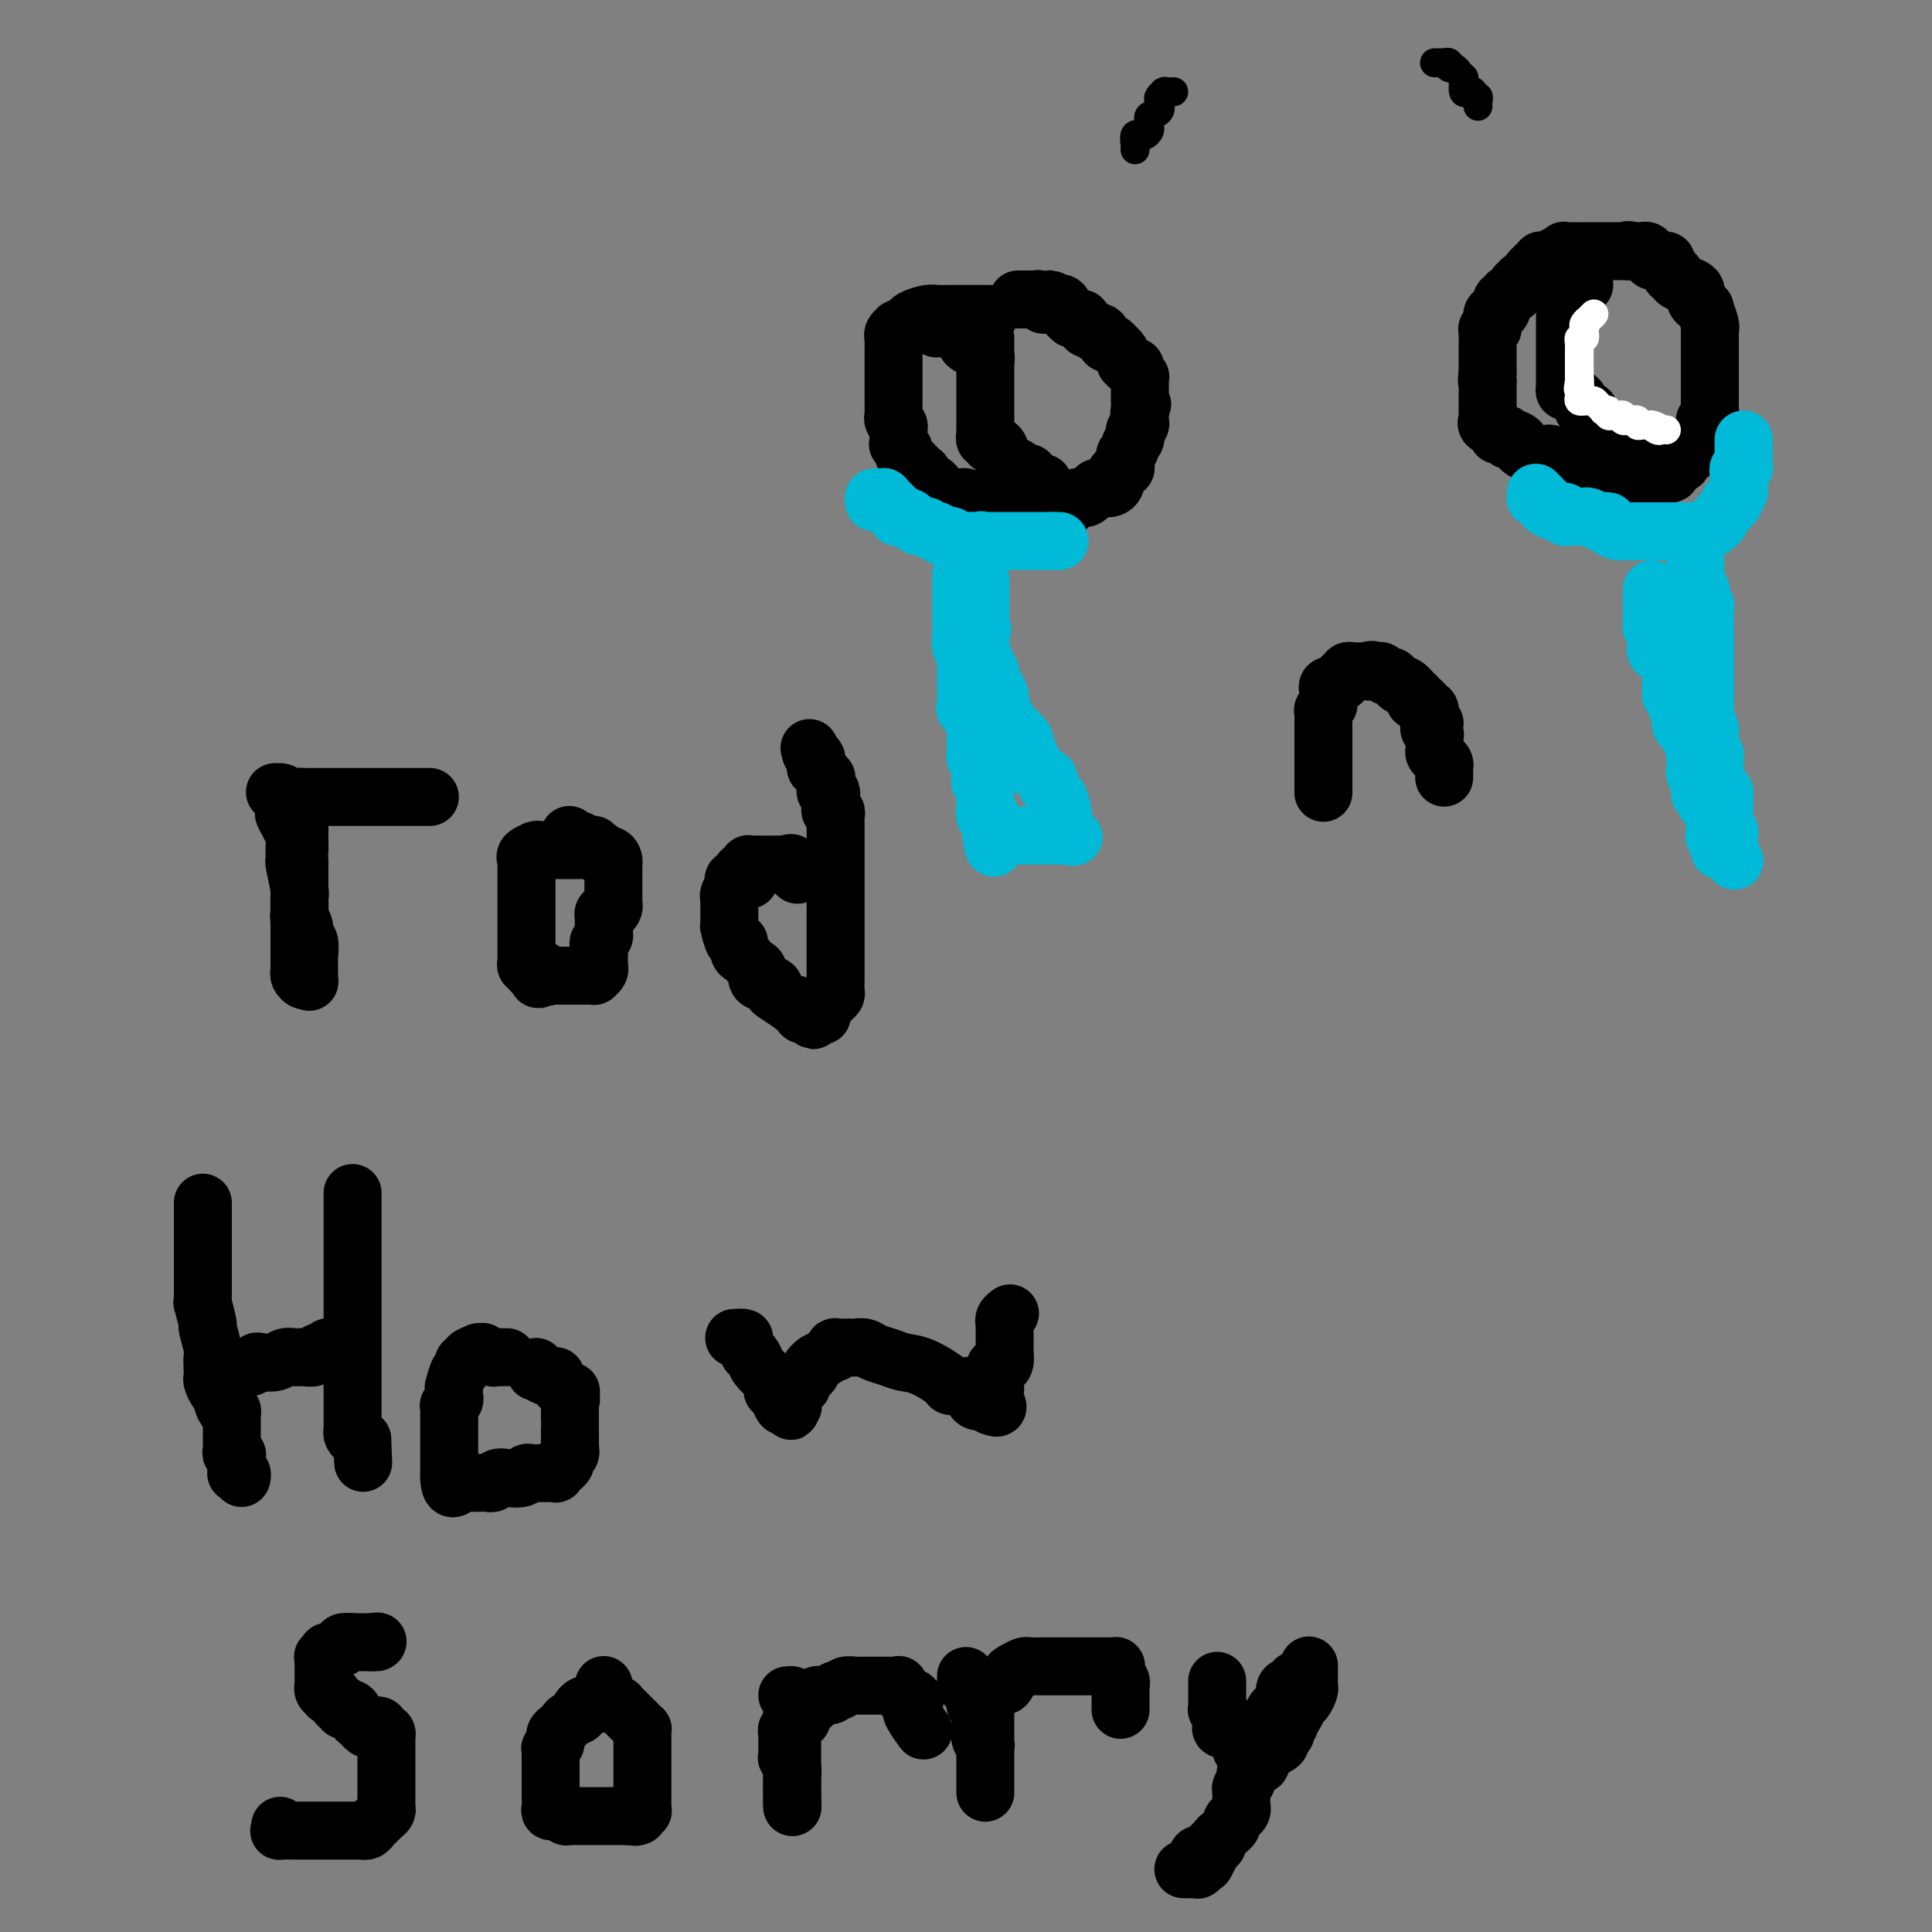 <svg viewBox='0 0 400 400' version='1.1' xmlns='http://www.w3.org/2000/svg' xmlns:xlink='http://www.w3.org/1999/xlink'><rect x="0" y="0" width="400" height="400" fill="#808080" stroke="none"/><g fill='none' stroke='#000000' stroke-width='12' stroke-linecap='round' stroke-linejoin='round'><path d='M42,249c-0.000,0.330 -0.000,0.661 0,1c0.000,0.339 0.000,0.687 0,1c-0.000,0.313 -0.000,0.591 0,1c0.000,0.409 0.000,0.947 0,2c-0.000,1.053 -0.000,2.619 0,3c0.000,0.381 0.000,-0.424 0,0c-0.000,0.424 -0.000,2.077 0,3c0.000,0.923 0.000,1.116 0,2c-0.000,0.884 -0.000,2.460 0,3c0.000,0.540 0.000,0.044 0,0c-0.000,-0.044 -0.001,0.362 0,1c0.001,0.638 0.004,1.506 0,2c-0.004,0.494 -0.016,0.612 0,1c0.016,0.388 0.061,1.046 0,1c-0.061,-0.046 -0.226,-0.795 0,0c0.226,0.795 0.845,3.133 1,4c0.155,0.867 -0.154,0.264 0,1c0.154,0.736 0.773,2.812 1,4c0.227,1.188 0.064,1.488 0,2c-0.064,0.512 -0.027,1.237 0,2c0.027,0.763 0.045,1.565 0,2c-0.045,0.435 -0.153,0.503 0,1c0.153,0.497 0.567,1.425 1,2c0.433,0.575 0.887,0.798 1,1c0.113,0.202 -0.113,0.381 0,1c0.113,0.619 0.566,1.676 1,2c0.434,0.324 0.848,-0.084 1,0c0.152,0.084 0.041,0.662 0,1c-0.041,0.338 -0.011,0.436 0,1c0.011,0.564 0.003,1.593 0,2c-0.003,0.407 -0.002,0.190 0,0c0.002,-0.190 0.004,-0.353 0,0c-0.004,0.353 -0.015,1.223 0,2c0.015,0.777 0.057,1.460 0,2c-0.057,0.540 -0.211,0.936 0,1c0.211,0.064 0.789,-0.203 1,0c0.211,0.203 0.056,0.878 0,1c-0.056,0.122 -0.011,-0.308 0,0c0.011,0.308 -0.011,1.354 0,2c0.011,0.646 0.055,0.891 0,1c-0.055,0.109 -0.211,0.081 0,0c0.211,-0.081 0.788,-0.214 1,0c0.212,0.214 0.061,0.775 0,1c-0.061,0.225 -0.030,0.112 0,0'/><path d='M47,283c0.024,-0.000 0.048,-0.000 0,0c-0.048,0.000 -0.166,0.000 0,0c0.166,-0.000 0.618,-0.000 1,0c0.382,0.000 0.694,0.001 1,0c0.306,-0.001 0.607,-0.004 1,0c0.393,0.004 0.877,0.015 1,0c0.123,-0.015 -0.115,-0.056 0,0c0.115,0.056 0.583,0.207 1,0c0.417,-0.207 0.784,-0.774 1,-1c0.216,-0.226 0.282,-0.113 1,0c0.718,0.113 2.089,0.226 3,0c0.911,-0.226 1.361,-0.792 2,-1c0.639,-0.208 1.468,-0.060 2,0c0.532,0.060 0.769,0.030 1,0c0.231,-0.030 0.457,-0.060 1,0c0.543,0.060 1.404,0.208 2,0c0.596,-0.208 0.929,-0.774 1,-1c0.071,-0.226 -0.118,-0.113 0,0c0.118,0.113 0.543,0.228 1,0c0.457,-0.228 0.946,-0.797 1,-1c0.054,-0.203 -0.325,-0.041 0,0c0.325,0.041 1.355,-0.041 2,0c0.645,0.041 0.904,0.203 1,0c0.096,-0.203 0.027,-0.772 0,-1c-0.027,-0.228 -0.014,-0.114 0,0'/><path d='M73,247c0.000,0.323 0.000,0.645 0,1c0.000,0.355 0.000,0.742 0,1c0.000,0.258 0.000,0.388 0,1c-0.000,0.612 -0.000,1.706 0,2c0.000,0.294 0.000,-0.212 0,0c0.000,0.212 -0.000,1.142 0,2c0.000,0.858 0.000,1.642 0,2c0.000,0.358 0.000,0.288 0,1c0.000,0.712 0.000,2.204 0,3c0.000,0.796 0.000,0.895 0,1c0.000,0.105 0.000,0.217 0,1c0.000,0.783 0.000,2.238 0,3c0.000,0.762 0.000,0.831 0,1c0.000,0.169 0.000,0.440 0,1c0.000,0.560 0.000,1.411 0,2c-0.000,0.589 -0.000,0.917 0,1c0.000,0.083 0.000,-0.080 0,0c-0.000,0.080 0.000,0.403 0,1c-0.000,0.597 -0.000,1.468 0,2c0.000,0.532 0.000,0.725 0,1c-0.000,0.275 -0.000,0.633 0,1c0.000,0.367 0.000,0.745 0,1c-0.000,0.255 -0.000,0.387 0,1c0.000,0.613 0.000,1.706 0,2c-0.000,0.294 -0.000,-0.211 0,0c0.000,0.211 0.000,1.139 0,2c-0.000,0.861 -0.000,1.656 0,2c0.000,0.344 0.000,0.239 0,0c-0.000,-0.239 -0.000,-0.611 0,0c0.000,0.611 0.000,2.205 0,3c-0.000,0.795 -0.000,0.790 0,1c0.000,0.210 0.000,0.634 0,1c-0.000,0.366 -0.000,0.676 0,1c0.000,0.324 0.000,0.664 0,1c-0.000,0.336 -0.000,0.667 0,1c0.000,0.333 0.000,0.667 0,1c-0.000,0.333 -0.001,0.666 0,1c0.001,0.334 0.003,0.667 0,1c-0.003,0.333 -0.012,0.664 0,1c0.012,0.336 0.044,0.678 0,1c-0.044,0.322 -0.166,0.625 0,1c0.166,0.375 0.619,0.821 1,1c0.381,0.179 0.691,0.089 1,0'/><path d='M75,298c0.333,8.500 0.167,4.250 0,0'/><path d='M105,281c-0.445,-0.000 -0.890,-0.000 -1,0c-0.110,0.000 0.116,0.001 0,0c-0.116,-0.001 -0.575,-0.004 -1,0c-0.425,0.004 -0.817,0.015 -1,0c-0.183,-0.015 -0.159,-0.056 0,0c0.159,0.056 0.451,0.211 0,0c-0.451,-0.211 -1.645,-0.786 -2,-1c-0.355,-0.214 0.130,-0.067 0,0c-0.130,0.067 -0.876,0.056 -1,0c-0.124,-0.056 0.374,-0.155 0,0c-0.374,0.155 -1.620,0.564 -2,1c-0.380,0.436 0.105,0.899 0,1c-0.105,0.101 -0.799,-0.160 -1,0c-0.201,0.160 0.090,0.739 0,1c-0.090,0.261 -0.560,0.202 -1,1c-0.440,0.798 -0.849,2.451 -1,3c-0.151,0.549 -0.044,-0.007 0,0c0.044,0.007 0.026,0.575 0,1c-0.026,0.425 -0.060,0.705 0,1c0.060,0.295 0.212,0.603 0,1c-0.212,0.397 -0.789,0.881 -1,1c-0.211,0.119 -0.057,-0.127 0,0c0.057,0.127 0.015,0.625 0,1c-0.015,0.375 -0.004,0.625 0,1c0.004,0.375 0.001,0.874 0,1c-0.001,0.126 -0.000,-0.121 0,0c0.000,0.121 0.000,0.610 0,1c-0.000,0.390 -0.000,0.682 0,1c0.000,0.318 0.000,0.664 0,1c-0.000,0.336 -0.000,0.663 0,1c0.000,0.337 0.000,0.683 0,1c-0.000,0.317 -0.000,0.605 0,1c0.000,0.395 0.000,0.898 0,1c-0.000,0.102 -0.000,-0.198 0,0c0.000,0.198 0.000,0.893 0,1c-0.000,0.107 -0.000,-0.375 0,0c0.000,0.375 0.000,1.606 0,2c-0.000,0.394 -0.000,-0.048 0,0c0.000,0.048 0.000,0.585 0,1c-0.000,0.415 -0.000,0.707 0,1'/><path d='M93,306c0.155,3.630 1.543,1.705 2,1c0.457,-0.705 -0.015,-0.189 0,0c0.015,0.189 0.519,0.050 1,0c0.481,-0.050 0.941,-0.012 1,0c0.059,0.012 -0.283,-0.000 0,0c0.283,0.000 1.191,0.014 2,0c0.809,-0.014 1.520,-0.055 2,0c0.480,0.055 0.731,0.207 1,0c0.269,-0.207 0.557,-0.773 1,-1c0.443,-0.227 1.040,-0.113 2,0c0.960,0.113 2.283,0.227 3,0c0.717,-0.227 0.827,-0.793 1,-1c0.173,-0.207 0.409,-0.054 1,0c0.591,0.054 1.535,0.011 2,0c0.465,-0.011 0.449,0.012 1,0c0.551,-0.012 1.668,-0.059 2,0c0.332,0.059 -0.122,0.223 0,0c0.122,-0.223 0.821,-0.833 1,-1c0.179,-0.167 -0.162,0.109 0,0c0.162,-0.109 0.828,-0.604 1,-1c0.172,-0.396 -0.150,-0.692 0,-1c0.150,-0.308 0.772,-0.628 1,-1c0.228,-0.372 0.061,-0.796 0,-1c-0.061,-0.204 -0.016,-0.187 0,-1c0.016,-0.813 0.004,-2.455 0,-3c-0.004,-0.545 -0.001,0.008 0,0c0.001,-0.008 0.000,-0.577 0,-1c-0.000,-0.423 -0.000,-0.701 0,-1c0.000,-0.299 0.000,-0.619 0,-1c-0.000,-0.381 -0.000,-0.824 0,-1c0.000,-0.176 0.000,-0.086 0,0c-0.000,0.086 -0.000,0.167 0,0c0.000,-0.167 0.000,-0.584 0,-1'/><path d='M118,291c0.462,-2.349 0.116,-1.222 0,-1c-0.116,0.222 -0.002,-0.461 0,-1c0.002,-0.539 -0.108,-0.933 0,-1c0.108,-0.067 0.435,0.193 0,0c-0.435,-0.193 -1.634,-0.840 -2,-1c-0.366,-0.160 0.099,0.167 0,0c-0.099,-0.167 -0.762,-0.830 -1,-1c-0.238,-0.170 -0.051,0.152 0,0c0.051,-0.152 -0.032,-0.777 0,-1c0.032,-0.223 0.180,-0.045 0,0c-0.180,0.045 -0.689,-0.044 -1,0c-0.311,0.044 -0.423,0.222 -1,0c-0.577,-0.222 -1.619,-0.843 -2,-1c-0.381,-0.157 -0.103,0.150 0,0c0.103,-0.150 0.029,-0.757 0,-1c-0.029,-0.243 -0.015,-0.121 0,0'/><path d='M152,277c0.878,-0.051 1.755,-0.102 2,0c0.245,0.102 -0.143,0.359 0,1c0.143,0.641 0.817,1.668 1,2c0.183,0.332 -0.124,-0.031 0,0c0.124,0.031 0.678,0.456 1,1c0.322,0.544 0.412,1.206 1,2c0.588,0.794 1.673,1.719 2,2c0.327,0.281 -0.106,-0.080 0,0c0.106,0.080 0.749,0.603 1,1c0.251,0.397 0.109,0.667 0,1c-0.109,0.333 -0.184,0.728 0,1c0.184,0.272 0.626,0.419 1,1c0.374,0.581 0.678,1.594 1,2c0.322,0.406 0.661,0.203 1,0'/><path d='M163,291c1.641,2.168 0.243,0.589 0,0c-0.243,-0.589 0.670,-0.186 1,0c0.330,0.186 0.078,0.156 0,0c-0.078,-0.156 0.016,-0.437 0,-1c-0.016,-0.563 -0.144,-1.409 0,-2c0.144,-0.591 0.559,-0.928 1,-1c0.441,-0.072 0.906,0.122 1,0c0.094,-0.122 -0.185,-0.558 0,-1c0.185,-0.442 0.834,-0.888 1,-1c0.166,-0.112 -0.150,0.111 0,0c0.150,-0.111 0.765,-0.554 1,-1c0.235,-0.446 0.090,-0.894 0,-1c-0.090,-0.106 -0.126,0.130 0,0c0.126,-0.130 0.412,-0.627 1,-1c0.588,-0.373 1.476,-0.622 2,-1c0.524,-0.378 0.683,-0.886 1,-1c0.317,-0.114 0.792,0.166 1,0c0.208,-0.166 0.149,-0.776 0,-1c-0.149,-0.224 -0.388,-0.061 0,0c0.388,0.061 1.401,0.019 2,0c0.599,-0.019 0.782,-0.016 1,0c0.218,0.016 0.470,0.046 1,0c0.530,-0.046 1.339,-0.169 2,0c0.661,0.169 1.173,0.630 2,1c0.827,0.370 1.970,0.649 3,1c1.030,0.351 1.948,0.774 3,1c1.052,0.226 2.239,0.256 4,1c1.761,0.744 4.097,2.201 5,3c0.903,0.799 0.373,0.940 1,1c0.627,0.060 2.410,0.041 3,0c0.590,-0.041 -0.015,-0.103 0,0c0.015,0.103 0.649,0.371 1,1c0.351,0.629 0.420,1.619 1,2c0.580,0.381 1.671,0.154 2,0c0.329,-0.154 -0.104,-0.234 0,0c0.104,0.234 0.744,0.781 1,1c0.256,0.219 0.128,0.109 0,0'/><path d='M205,291c2.392,1.120 1.373,-0.080 1,-1c-0.373,-0.920 -0.101,-1.561 0,-2c0.101,-0.439 0.030,-0.677 0,-1c-0.030,-0.323 -0.018,-0.729 0,-1c0.018,-0.271 0.043,-0.405 0,-1c-0.043,-0.595 -0.155,-1.652 0,-2c0.155,-0.348 0.577,0.013 1,0c0.423,-0.013 0.845,-0.400 1,-1c0.155,-0.600 0.041,-1.413 0,-2c-0.041,-0.587 -0.011,-0.949 0,-1c0.011,-0.051 0.003,0.208 0,0c-0.003,-0.208 -0.001,-0.883 0,-1c0.001,-0.117 0.000,0.323 0,0c-0.000,-0.323 -0.001,-1.410 0,-2c0.001,-0.590 0.004,-0.684 0,-1c-0.004,-0.316 -0.015,-0.855 0,-1c0.015,-0.145 0.056,0.106 0,0c-0.056,-0.106 -0.207,-0.567 0,-1c0.207,-0.433 0.774,-0.838 1,-1c0.226,-0.162 0.113,-0.081 0,0'/><path d='M58,378c0.058,0.423 0.116,0.845 0,1c-0.116,0.155 -0.407,0.041 0,0c0.407,-0.041 1.513,-0.011 2,0c0.487,0.011 0.357,0.003 1,0c0.643,-0.003 2.060,-0.001 3,0c0.940,0.001 1.402,0.000 2,0c0.598,-0.000 1.330,-0.000 2,0c0.670,0.000 1.276,0.000 2,0c0.724,-0.000 1.566,-0.000 2,0c0.434,0.000 0.459,0.001 1,0c0.541,-0.001 1.598,-0.003 2,0c0.402,0.003 0.149,0.012 0,0c-0.149,-0.012 -0.195,-0.045 0,0c0.195,0.045 0.630,0.167 1,0c0.370,-0.167 0.673,-0.622 1,-1c0.327,-0.378 0.676,-0.679 1,-1c0.324,-0.321 0.623,-0.663 1,-1c0.377,-0.337 0.833,-0.669 1,-1c0.167,-0.331 0.045,-0.661 0,-1c-0.045,-0.339 -0.012,-0.686 0,-1c0.012,-0.314 0.003,-0.595 0,-1c-0.003,-0.405 -0.001,-0.934 0,-1c0.001,-0.066 0.000,0.330 0,0c-0.000,-0.330 -0.000,-1.387 0,-2c0.000,-0.613 0.000,-0.781 0,-1c-0.000,-0.219 -0.000,-0.488 0,-1c0.000,-0.512 0.000,-1.266 0,-2c-0.000,-0.734 0.000,-1.449 0,-2c-0.000,-0.551 -0.000,-0.940 0,-1c0.000,-0.060 0.000,0.208 0,0c-0.000,-0.208 -0.000,-0.893 0,-1c0.000,-0.107 0.001,0.364 0,0c-0.001,-0.364 -0.003,-1.562 0,-2c0.003,-0.438 0.011,-0.118 0,0c-0.011,0.118 -0.041,0.032 0,0c0.041,-0.032 0.155,-0.009 0,0c-0.155,0.009 -0.577,0.005 -1,0'/><path d='M79,359c-0.194,-2.969 -1.179,-1.391 -2,-1c-0.821,0.391 -1.477,-0.403 -2,-1c-0.523,-0.597 -0.915,-0.996 -1,-1c-0.085,-0.004 0.135,0.387 0,0c-0.135,-0.387 -0.625,-1.554 -1,-2c-0.375,-0.446 -0.636,-0.173 -1,0c-0.364,0.173 -0.833,0.244 -1,0c-0.167,-0.244 -0.033,-0.805 0,-1c0.033,-0.195 -0.034,-0.024 0,0c0.034,0.024 0.168,-0.098 0,0c-0.168,0.098 -0.637,0.416 -1,0c-0.363,-0.416 -0.619,-1.565 -1,-2c-0.381,-0.435 -0.887,-0.154 -1,0c-0.113,0.154 0.166,0.181 0,0c-0.166,-0.181 -0.776,-0.570 -1,-1c-0.224,-0.430 -0.060,-0.902 0,-1c0.060,-0.098 0.016,0.176 0,0c-0.016,-0.176 -0.004,-0.804 0,-1c0.004,-0.196 0.001,0.039 0,0c-0.001,-0.039 -0.000,-0.353 0,-1c0.000,-0.647 0.000,-1.627 0,-2c-0.000,-0.373 -0.001,-0.137 0,0c0.001,0.137 0.005,0.176 0,0c-0.005,-0.176 -0.019,-0.568 0,-1c0.019,-0.432 0.070,-0.903 0,-1c-0.070,-0.097 -0.260,0.180 0,0c0.260,-0.180 0.970,-0.819 1,-1c0.030,-0.181 -0.620,0.095 0,0c0.620,-0.095 2.509,-0.561 3,-1c0.491,-0.439 -0.415,-0.850 0,-1c0.415,-0.150 2.153,-0.040 3,0c0.847,0.040 0.805,0.011 1,0c0.195,-0.011 0.627,-0.003 1,0c0.373,0.003 0.686,0.002 1,0'/><path d='M77,340c1.622,-0.311 1.178,-0.089 1,0c-0.178,0.089 -0.089,0.044 0,0'/><path d='M125,349c-0.002,-0.119 -0.005,-0.238 0,0c0.005,0.238 0.016,0.833 0,1c-0.016,0.167 -0.060,-0.095 0,0c0.060,0.095 0.223,0.548 0,1c-0.223,0.452 -0.833,0.905 -1,1c-0.167,0.095 0.109,-0.168 0,0c-0.109,0.168 -0.602,0.766 -1,1c-0.398,0.234 -0.702,0.104 -1,0c-0.298,-0.104 -0.591,-0.183 -1,0c-0.409,0.183 -0.936,0.626 -1,1c-0.064,0.374 0.333,0.677 0,1c-0.333,0.323 -1.396,0.665 -2,1c-0.604,0.335 -0.751,0.663 -1,1c-0.249,0.337 -0.602,0.681 -1,1c-0.398,0.319 -0.843,0.611 -1,1c-0.157,0.389 -0.028,0.874 0,1c0.028,0.126 -0.045,-0.107 0,0c0.045,0.107 0.208,0.553 0,1c-0.208,0.447 -0.788,0.893 -1,1c-0.212,0.107 -0.057,-0.126 0,0c0.057,0.126 0.015,0.611 0,1c-0.015,0.389 -0.004,0.682 0,1c0.004,0.318 0.001,0.663 0,1c-0.001,0.337 -0.000,0.668 0,1c0.000,0.332 0.000,0.666 0,1c-0.000,0.334 0.000,0.668 0,1c-0.000,0.332 -0.000,0.662 0,1c0.000,0.338 0.000,0.686 0,1c-0.000,0.314 -0.001,0.596 0,1c0.001,0.404 0.004,0.931 0,1c-0.004,0.069 -0.016,-0.321 0,0c0.016,0.321 0.060,1.353 0,2c-0.060,0.647 -0.223,0.909 0,1c0.223,0.091 0.833,0.010 1,0c0.167,-0.010 -0.110,0.050 0,0c0.110,-0.050 0.607,-0.209 1,0c0.393,0.209 0.683,0.788 1,1c0.317,0.212 0.662,0.057 1,0c0.338,-0.057 0.668,-0.015 1,0c0.332,0.015 0.664,0.004 1,0c0.336,-0.004 0.675,-0.001 1,0c0.325,0.001 0.636,0.000 1,0c0.364,-0.000 0.780,-0.000 1,0c0.220,0.000 0.244,0.000 1,0c0.756,-0.000 2.244,-0.000 3,0c0.756,0.000 0.780,0.000 1,0c0.220,-0.000 0.634,-0.000 1,0c0.366,0.000 0.683,0.000 1,0'/><path d='M130,376c2.642,0.308 1.248,0.079 1,0c-0.248,-0.079 0.652,-0.006 1,0c0.348,0.006 0.146,-0.053 0,0c-0.146,0.053 -0.235,0.218 0,0c0.235,-0.218 0.795,-0.818 1,-1c0.205,-0.182 0.055,0.054 0,0c-0.055,-0.054 -0.015,-0.399 0,-1c0.015,-0.601 0.004,-1.457 0,-2c-0.004,-0.543 -0.001,-0.772 0,-1c0.001,-0.228 0.000,-0.455 0,-1c-0.000,-0.545 -0.000,-1.407 0,-2c0.000,-0.593 0.000,-0.918 0,-1c-0.000,-0.082 -0.000,0.079 0,0c0.000,-0.079 0.000,-0.397 0,-1c-0.000,-0.603 0.000,-1.490 0,-2c-0.000,-0.510 -0.000,-0.644 0,-1c0.000,-0.356 0.000,-0.935 0,-1c-0.000,-0.065 -0.000,0.385 0,0c0.000,-0.385 0.001,-1.605 0,-2c-0.001,-0.395 -0.003,0.035 0,0c0.003,-0.035 0.012,-0.534 0,-1c-0.012,-0.466 -0.045,-0.898 0,-1c0.045,-0.102 0.167,0.128 0,0c-0.167,-0.128 -0.623,-0.612 -1,-1c-0.377,-0.388 -0.676,-0.678 -1,-1c-0.324,-0.322 -0.675,-0.675 -1,-1c-0.325,-0.325 -0.626,-0.622 -1,-1c-0.374,-0.378 -0.822,-0.837 -1,-1c-0.178,-0.163 -0.086,-0.030 0,0c0.086,0.030 0.167,-0.044 0,0c-0.167,0.044 -0.584,0.204 -1,0c-0.416,-0.204 -0.833,-0.773 -1,-1c-0.167,-0.227 -0.083,-0.114 0,0'/><path d='M163,351c0.423,-0.059 0.845,-0.118 1,0c0.155,0.118 0.041,0.413 0,1c-0.041,0.587 -0.011,1.467 0,2c0.011,0.533 0.003,0.720 0,1c-0.003,0.280 -0.001,0.652 0,1c0.001,0.348 0.000,0.670 0,1c-0.000,0.330 -0.000,0.666 0,1c0.000,0.334 0.000,0.667 0,1c-0.000,0.333 -0.000,0.668 0,1c0.000,0.332 0.000,0.663 0,1c-0.000,0.337 -0.000,0.682 0,1c0.000,0.318 0.000,0.610 0,1c-0.000,0.390 -0.000,0.878 0,1c0.000,0.122 0.000,-0.122 0,0c-0.000,0.122 -0.000,0.610 0,1c0.000,0.390 0.000,0.682 0,1c-0.000,0.318 -0.000,0.664 0,1c0.000,0.336 0.000,0.664 0,1c-0.000,0.336 -0.000,0.680 0,1c0.000,0.320 0.000,0.616 0,1c-0.000,0.384 -0.000,0.857 0,1c0.000,0.143 0.000,-0.044 0,0c-0.000,0.044 -0.000,0.320 0,1c0.000,0.680 0.000,1.766 0,2c-0.000,0.234 0.000,-0.383 0,-1'/><path d='M164,373c0.155,2.982 0.043,-0.562 0,-2c-0.043,-1.438 -0.015,-0.771 0,-1c0.015,-0.229 0.018,-1.353 0,-2c-0.018,-0.647 -0.057,-0.817 0,-1c0.057,-0.183 0.212,-0.379 0,-1c-0.212,-0.621 -0.789,-1.667 -1,-2c-0.211,-0.333 -0.057,0.048 0,0c0.057,-0.048 0.015,-0.525 0,-1c-0.015,-0.475 -0.004,-0.949 0,-1c0.004,-0.051 -0.000,0.322 0,0c0.000,-0.322 0.004,-1.340 0,-2c-0.004,-0.660 -0.015,-0.962 0,-1c0.015,-0.038 0.057,0.187 0,0c-0.057,-0.187 -0.212,-0.786 0,-1c0.212,-0.214 0.793,-0.042 1,0c0.207,0.042 0.040,-0.045 0,0c-0.040,0.045 0.046,0.223 0,0c-0.046,-0.223 -0.224,-0.847 0,-1c0.224,-0.153 0.849,0.165 1,0c0.151,-0.165 -0.171,-0.814 0,-1c0.171,-0.186 0.834,0.090 1,0c0.166,-0.090 -0.166,-0.545 0,-1c0.166,-0.455 0.828,-0.909 1,-1c0.172,-0.091 -0.147,0.182 0,0c0.147,-0.182 0.759,-0.820 1,-1c0.241,-0.180 0.109,0.096 0,0c-0.109,-0.096 -0.197,-0.565 0,-1c0.197,-0.435 0.679,-0.835 1,-1c0.321,-0.165 0.482,-0.096 1,0c0.518,0.096 1.394,0.218 2,0c0.606,-0.218 0.941,-0.776 1,-1c0.059,-0.224 -0.157,-0.112 0,0c0.157,0.112 0.689,0.226 1,0c0.311,-0.226 0.401,-0.793 1,-1c0.599,-0.207 1.706,-0.056 2,0c0.294,0.056 -0.223,0.015 0,0c0.223,-0.015 1.188,-0.004 2,0c0.812,0.004 1.471,0.001 2,0c0.529,-0.001 0.928,-0.000 1,0c0.072,0.000 -0.183,0.001 0,0c0.183,-0.001 0.805,-0.002 1,0c0.195,0.002 -0.036,0.006 0,0c0.036,-0.006 0.340,-0.022 1,0c0.660,0.022 1.678,0.083 2,0c0.322,-0.083 -0.051,-0.309 0,0c0.051,0.309 0.525,1.155 1,2'/><path d='M187,351c3.115,0.380 2.404,1.331 2,2c-0.404,0.669 -0.500,1.056 0,2c0.500,0.944 1.596,2.447 2,3c0.404,0.553 0.115,0.158 0,0c-0.115,-0.158 -0.058,-0.079 0,0'/><path d='M200,347c0.022,0.305 0.045,0.610 0,1c-0.045,0.390 -0.157,0.865 0,1c0.157,0.135 0.582,-0.069 1,0c0.418,0.069 0.830,0.410 1,1c0.170,0.590 0.098,1.428 0,2c-0.098,0.572 -0.222,0.877 0,1c0.222,0.123 0.792,0.066 1,0c0.208,-0.066 0.056,-0.139 0,0c-0.056,0.139 -0.016,0.489 0,1c0.016,0.511 0.008,1.183 0,2c-0.008,0.817 -0.016,1.777 0,2c0.016,0.223 0.057,-0.293 0,0c-0.057,0.293 -0.211,1.396 0,2c0.211,0.604 0.789,0.711 1,1c0.211,0.289 0.057,0.760 0,1c-0.057,0.240 -0.015,0.249 0,1c0.015,0.751 0.004,2.242 0,3c-0.004,0.758 -0.001,0.781 0,1c0.001,0.219 0.000,0.634 0,1c-0.000,0.366 -0.000,0.683 0,1c0.000,0.317 0.000,0.632 0,1c-0.000,0.368 -0.000,0.787 0,1c0.000,0.213 0.000,0.218 0,0c-0.000,-0.218 -0.000,-0.659 0,-1c0.000,-0.341 0.000,-0.580 0,-1c-0.000,-0.420 -0.000,-1.019 0,-2c0.000,-0.981 0.000,-2.344 0,-3c-0.000,-0.656 -0.000,-0.607 0,-1c0.000,-0.393 0.000,-1.230 0,-2c-0.000,-0.770 -0.000,-1.472 0,-2c0.000,-0.528 0.000,-0.880 0,-1c-0.000,-0.120 -0.000,-0.007 0,0c0.000,0.007 0.000,-0.092 0,0c-0.000,0.092 -0.000,0.376 0,0c0.000,-0.376 0.000,-1.410 0,-2c-0.000,-0.590 -0.000,-0.736 0,-1c0.000,-0.264 0.000,-0.647 0,-1c0.000,-0.353 0.000,-0.677 0,-1'/><path d='M204,353c0.014,-2.422 0.049,-0.475 0,0c-0.049,0.475 -0.182,-0.520 0,-1c0.182,-0.480 0.678,-0.443 1,-1c0.322,-0.557 0.471,-1.708 1,-2c0.529,-0.292 1.437,0.276 2,0c0.563,-0.276 0.780,-1.394 1,-2c0.220,-0.606 0.441,-0.698 1,-1c0.559,-0.302 1.454,-0.813 2,-1c0.546,-0.187 0.743,-0.050 1,0c0.257,0.050 0.575,0.013 1,0c0.425,-0.013 0.958,-0.004 1,0c0.042,0.004 -0.407,0.001 0,0c0.407,-0.001 1.670,-0.000 2,0c0.330,0.000 -0.274,0.000 0,0c0.274,-0.000 1.425,-0.000 2,0c0.575,0.000 0.573,0.000 1,0c0.427,-0.000 1.284,0.000 2,0c0.716,-0.000 1.291,-0.000 2,0c0.709,0.000 1.553,0.000 2,0c0.447,-0.000 0.498,-0.001 1,0c0.502,0.001 1.455,0.003 2,0c0.545,-0.003 0.681,-0.012 1,0c0.319,0.012 0.821,0.045 1,0c0.179,-0.045 0.034,-0.166 0,0c-0.034,0.166 0.044,0.621 0,1c-0.044,0.379 -0.208,0.684 0,1c0.208,0.316 0.788,0.644 1,1c0.212,0.356 0.057,0.739 0,1c-0.057,0.261 -0.015,0.399 0,1c0.015,0.601 0.004,1.664 0,2c-0.004,0.336 -0.001,-0.054 0,0c0.001,0.054 0.000,0.553 0,1c-0.000,0.447 -0.000,0.842 0,1c0.000,0.158 0.000,0.079 0,0'/><path d='M252,348c-0.001,0.392 -0.001,0.784 0,1c0.001,0.216 0.004,0.256 0,1c-0.004,0.744 -0.015,2.192 0,3c0.015,0.808 0.055,0.977 0,1c-0.055,0.023 -0.204,-0.100 0,0c0.204,0.100 0.763,0.422 1,1c0.237,0.578 0.154,1.410 0,2c-0.154,0.590 -0.377,0.936 0,1c0.377,0.064 1.354,-0.154 2,0c0.646,0.154 0.961,0.681 1,1c0.039,0.319 -0.197,0.432 0,1c0.197,0.568 0.827,1.592 1,2c0.173,0.408 -0.113,0.201 0,0c0.113,-0.201 0.623,-0.394 1,0c0.377,0.394 0.622,1.376 1,2c0.378,0.624 0.890,0.889 1,1c0.110,0.111 -0.180,0.066 0,0c0.180,-0.066 0.832,-0.155 1,0c0.168,0.155 -0.148,0.552 0,0c0.148,-0.552 0.759,-2.054 1,-3c0.241,-0.946 0.111,-1.337 0,-2c-0.111,-0.663 -0.202,-1.600 0,-2c0.202,-0.400 0.698,-0.264 1,-1c0.302,-0.736 0.410,-2.345 1,-3c0.590,-0.655 1.661,-0.358 2,-1c0.339,-0.642 -0.053,-2.224 0,-3c0.053,-0.776 0.553,-0.747 1,-1c0.447,-0.253 0.842,-0.786 1,-1c0.158,-0.214 0.079,-0.107 0,0'/><path d='M271,345c-0.000,0.054 -0.000,0.109 0,0c0.000,-0.109 0.001,-0.381 0,0c-0.001,0.381 -0.003,1.416 0,2c0.003,0.584 0.012,0.719 0,1c-0.012,0.281 -0.044,0.709 0,1c0.044,0.291 0.166,0.445 0,1c-0.166,0.555 -0.618,1.511 -1,2c-0.382,0.489 -0.695,0.512 -1,1c-0.305,0.488 -0.604,1.441 -1,2c-0.396,0.559 -0.890,0.723 -1,1c-0.110,0.277 0.162,0.666 0,1c-0.162,0.334 -0.760,0.614 -1,1c-0.240,0.386 -0.124,0.878 0,1c0.124,0.122 0.254,-0.127 0,0c-0.254,0.127 -0.894,0.629 -1,1c-0.106,0.371 0.321,0.610 0,1c-0.321,0.390 -1.391,0.932 -2,1c-0.609,0.068 -0.756,-0.337 -1,0c-0.244,0.337 -0.586,1.415 -1,2c-0.414,0.585 -0.899,0.678 -1,1c-0.101,0.322 0.183,0.874 0,1c-0.183,0.126 -0.833,-0.173 -1,0c-0.167,0.173 0.148,0.820 0,1c-0.148,0.180 -0.757,-0.106 -1,0c-0.243,0.106 -0.118,0.605 0,1c0.118,0.395 0.228,0.688 0,1c-0.228,0.312 -0.793,0.643 -1,1c-0.207,0.357 -0.054,0.739 0,1c0.054,0.261 0.010,0.399 0,1c-0.010,0.601 0.012,1.663 0,2c-0.012,0.337 -0.060,-0.050 0,0c0.060,0.050 0.227,0.538 0,1c-0.227,0.462 -0.850,0.898 -1,1c-0.150,0.102 0.171,-0.131 0,0c-0.171,0.131 -0.834,0.627 -1,1c-0.166,0.373 0.165,0.622 0,1c-0.165,0.378 -0.828,0.885 -1,1c-0.172,0.115 0.146,-0.163 0,0c-0.146,0.163 -0.756,0.766 -1,1c-0.244,0.234 -0.122,0.101 0,0c0.122,-0.101 0.243,-0.168 0,0c-0.243,0.168 -0.849,0.571 -1,1c-0.151,0.429 0.152,0.885 0,1c-0.152,0.115 -0.758,-0.110 -1,0c-0.242,0.110 -0.121,0.555 0,1'/><path d='M251,383c-3.051,5.818 -0.678,1.362 0,0c0.678,-1.362 -0.340,0.370 -1,1c-0.660,0.630 -0.961,0.159 -1,0c-0.039,-0.159 0.186,-0.005 0,0c-0.186,0.005 -0.782,-0.138 -1,0c-0.218,0.138 -0.059,0.559 0,1c0.059,0.441 0.018,0.903 0,1c-0.018,0.097 -0.011,-0.170 0,0c0.011,0.170 0.027,0.778 0,1c-0.027,0.222 -0.099,0.060 0,0c0.099,-0.060 0.367,-0.016 0,0c-0.367,0.016 -1.368,0.004 -2,0c-0.632,-0.004 -0.895,-0.001 -1,0c-0.105,0.001 -0.053,0.001 0,0'/><path d='M57,164c-0.006,0.000 -0.012,0.001 0,0c0.012,-0.001 0.042,-0.003 0,0c-0.042,0.003 -0.157,0.011 0,0c0.157,-0.011 0.586,-0.042 1,0c0.414,0.042 0.815,0.155 1,1c0.185,0.845 0.155,2.420 0,3c-0.155,0.580 -0.435,0.165 0,1c0.435,0.835 1.584,2.921 2,4c0.416,1.079 0.097,1.152 0,2c-0.097,0.848 0.026,2.472 0,3c-0.026,0.528 -0.203,-0.038 0,1c0.203,1.038 0.787,3.682 1,5c0.213,1.318 0.057,1.312 0,2c-0.057,0.688 -0.015,2.070 0,3c0.015,0.930 0.004,1.410 0,2c-0.004,0.590 -0.001,1.292 0,2c0.001,0.708 0.001,1.422 0,2c-0.001,0.578 -0.001,1.019 0,2c0.001,0.981 0.003,2.501 0,3c-0.003,0.499 -0.011,-0.025 0,0c0.011,0.025 0.041,0.598 0,1c-0.041,0.402 -0.155,0.634 0,1c0.155,0.366 0.577,0.868 1,1c0.423,0.132 0.846,-0.105 1,0c0.154,0.105 0.037,0.551 0,0c-0.037,-0.551 0.005,-2.101 0,-3c-0.005,-0.899 -0.058,-1.148 0,-2c0.058,-0.852 0.226,-2.306 0,-3c-0.226,-0.694 -0.845,-0.628 -1,-1c-0.155,-0.372 0.155,-1.182 0,-2c-0.155,-0.818 -0.773,-1.643 -1,-2c-0.227,-0.357 -0.061,-0.245 0,-1c0.061,-0.755 0.016,-2.375 0,-3c-0.016,-0.625 -0.004,-0.253 0,0c0.004,0.253 0.001,0.387 0,0c-0.001,-0.387 -0.000,-1.297 0,-2c0.000,-0.703 0.000,-1.201 0,-2c-0.000,-0.799 -0.000,-1.900 0,-3'/><path d='M62,179c-0.155,-4.296 -0.041,-3.034 0,-3c0.041,0.034 0.011,-1.158 0,-2c-0.011,-0.842 -0.003,-1.334 0,-2c0.003,-0.666 0.001,-1.505 0,-2c-0.001,-0.495 -0.001,-0.644 0,-1c0.001,-0.356 0.002,-0.918 0,-1c-0.002,-0.082 -0.007,0.318 0,0c0.007,-0.318 0.028,-1.353 0,-2c-0.028,-0.647 -0.103,-0.905 0,-1c0.103,-0.095 0.383,-0.025 1,0c0.617,0.025 1.569,0.007 2,0c0.431,-0.007 0.341,-0.002 1,0c0.659,0.002 2.067,0.000 3,0c0.933,-0.000 1.389,-0.000 2,0c0.611,0.000 1.375,0.000 2,0c0.625,-0.000 1.109,-0.000 2,0c0.891,0.000 2.188,0.000 3,0c0.812,-0.000 1.138,-0.000 2,0c0.862,0.000 2.259,0.000 3,0c0.741,-0.000 0.824,-0.000 1,0c0.176,0.000 0.443,0.000 1,0c0.557,-0.000 1.403,-0.000 2,0c0.597,0.000 0.943,0.000 1,0c0.057,-0.000 -0.177,-0.000 0,0c0.177,0.000 0.765,0.000 1,0c0.235,-0.000 0.118,-0.000 0,0'/><path d='M120,176c-0.025,-0.000 -0.049,-0.000 0,0c0.049,0.000 0.173,0.000 0,0c-0.173,-0.000 -0.643,-0.000 -1,0c-0.357,0.000 -0.603,0.000 -1,0c-0.397,-0.000 -0.947,-0.000 -1,0c-0.053,0.000 0.390,0.000 0,0c-0.390,-0.000 -1.615,-0.000 -2,0c-0.385,0.000 0.068,0.000 0,0c-0.068,-0.000 -0.657,-0.001 -1,0c-0.343,0.001 -0.439,0.003 -1,0c-0.561,-0.003 -1.586,-0.012 -2,0c-0.414,0.012 -0.216,0.043 0,0c0.216,-0.043 0.450,-0.162 0,0c-0.450,0.162 -1.585,0.606 -2,1c-0.415,0.394 -0.111,0.739 0,1c0.111,0.261 0.030,0.437 0,1c-0.030,0.563 -0.008,1.512 0,2c0.008,0.488 0.002,0.516 0,1c-0.002,0.484 -0.001,1.425 0,2c0.001,0.575 0.000,0.784 0,1c-0.000,0.216 -0.000,0.439 0,1c0.000,0.561 0.000,1.460 0,2c-0.000,0.540 -0.000,0.722 0,1c0.000,0.278 0.000,0.652 0,1c-0.000,0.348 -0.000,0.672 0,1c0.000,0.328 -0.000,0.662 0,1c0.000,0.338 0.000,0.682 0,1c-0.000,0.318 -0.000,0.610 0,1c0.000,0.390 0.000,0.878 0,1c-0.000,0.122 -0.000,-0.121 0,0c0.000,0.121 0.000,0.606 0,1c-0.000,0.394 -0.001,0.698 0,1c0.001,0.302 0.004,0.602 0,1c-0.004,0.398 -0.016,0.895 0,1c0.016,0.105 0.061,-0.182 0,0c-0.061,0.182 -0.226,0.833 0,1c0.226,0.167 0.845,-0.151 1,0c0.155,0.151 -0.154,0.773 0,1c0.154,0.227 0.772,0.061 1,0c0.228,-0.061 0.065,-0.017 0,0c-0.065,0.017 -0.033,0.009 0,0'/><path d='M111,201c0.486,3.497 0.703,0.741 1,0c0.297,-0.741 0.676,0.534 1,1c0.324,0.466 0.594,0.125 1,0c0.406,-0.125 0.949,-0.033 1,0c0.051,0.033 -0.390,0.009 0,0c0.390,-0.009 1.611,-0.002 2,0c0.389,0.002 -0.056,0.001 0,0c0.056,-0.001 0.611,-0.000 1,0c0.389,0.000 0.611,0.000 1,0c0.389,-0.000 0.945,-0.000 1,0c0.055,0.000 -0.393,0.001 0,0c0.393,-0.001 1.626,-0.003 2,0c0.374,0.003 -0.110,0.011 0,0c0.110,-0.011 0.814,-0.040 1,0c0.186,0.040 -0.146,0.149 0,0c0.146,-0.149 0.772,-0.554 1,-1c0.228,-0.446 0.060,-0.931 0,-1c-0.060,-0.069 -0.012,0.280 0,0c0.012,-0.280 -0.011,-1.188 0,-2c0.011,-0.812 0.055,-1.527 0,-2c-0.055,-0.473 -0.211,-0.705 0,-1c0.211,-0.295 0.789,-0.652 1,-1c0.211,-0.348 0.057,-0.686 0,-1c-0.057,-0.314 -0.015,-0.605 0,-1c0.015,-0.395 0.003,-0.894 0,-1c-0.003,-0.106 0.002,0.183 0,0c-0.002,-0.183 -0.011,-0.837 0,-1c0.011,-0.163 0.041,0.163 0,0c-0.041,-0.163 -0.155,-0.817 0,-1c0.155,-0.183 0.577,0.105 1,0c0.423,-0.105 0.845,-0.602 1,-1c0.155,-0.398 0.041,-0.698 0,-1c-0.041,-0.302 -0.011,-0.606 0,-1c0.011,-0.394 0.003,-0.879 0,-1c-0.003,-0.121 -0.001,0.122 0,0c0.001,-0.122 0.000,-0.610 0,-1c-0.000,-0.390 -0.000,-0.682 0,-1c0.000,-0.318 0.001,-0.662 0,-1c-0.001,-0.338 -0.002,-0.669 0,-1c0.002,-0.331 0.007,-0.662 0,-1c-0.007,-0.338 -0.027,-0.683 0,-1c0.027,-0.317 0.099,-0.607 0,-1c-0.099,-0.393 -0.370,-0.889 -1,-1c-0.630,-0.111 -1.618,0.163 -2,0c-0.382,-0.163 -0.158,-0.762 0,-1c0.158,-0.238 0.250,-0.116 0,0c-0.250,0.116 -0.840,0.224 -1,0c-0.160,-0.224 0.112,-0.782 0,-1c-0.112,-0.218 -0.607,-0.097 -1,0c-0.393,0.097 -0.684,0.171 -1,0c-0.316,-0.171 -0.658,-0.585 -1,-1'/><path d='M120,174c-1.249,-0.558 -0.871,0.046 -1,0c-0.129,-0.046 -0.766,-0.743 -1,-1c-0.234,-0.257 -0.067,-0.073 0,0c0.067,0.073 0.033,0.037 0,0'/><path d='M155,182c0.114,0.116 0.229,0.231 0,0c-0.229,-0.231 -0.801,-0.809 -1,-1c-0.199,-0.191 -0.024,0.003 0,0c0.024,-0.003 -0.102,-0.205 0,0c0.102,0.205 0.434,0.815 0,1c-0.434,0.185 -1.633,-0.057 -2,0c-0.367,0.057 0.098,0.411 0,1c-0.098,0.589 -0.758,1.411 -1,2c-0.242,0.589 -0.065,0.944 0,1c0.065,0.056 0.017,-0.188 0,0c-0.017,0.188 -0.005,0.809 0,1c0.005,0.191 0.001,-0.049 0,0c-0.001,0.049 -0.001,0.388 0,1c0.001,0.612 0.003,1.496 0,2c-0.003,0.504 -0.011,0.627 0,1c0.011,0.373 0.041,0.996 0,1c-0.041,0.004 -0.152,-0.613 0,0c0.152,0.613 0.566,2.454 1,3c0.434,0.546 0.889,-0.204 1,0c0.111,0.204 -0.123,1.363 0,2c0.123,0.637 0.604,0.752 1,1c0.396,0.248 0.706,0.630 1,1c0.294,0.370 0.572,0.729 1,1c0.428,0.271 1.005,0.452 1,1c-0.005,0.548 -0.592,1.461 0,2c0.592,0.539 2.364,0.705 3,1c0.636,0.295 0.135,0.719 0,1c-0.135,0.281 0.097,0.418 1,1c0.903,0.582 2.476,1.610 3,2c0.524,0.390 -0.000,0.143 0,0c0.000,-0.143 0.526,-0.183 1,0c0.474,0.183 0.897,0.588 1,1c0.103,0.412 -0.113,0.832 0,1c0.113,0.168 0.557,0.084 1,0'/><path d='M167,210c2.421,2.329 0.974,0.653 1,0c0.026,-0.653 1.526,-0.283 2,0c0.474,0.283 -0.080,0.479 0,0c0.080,-0.479 0.792,-1.633 1,-2c0.208,-0.367 -0.088,0.053 0,0c0.088,-0.053 0.559,-0.577 1,-1c0.441,-0.423 0.850,-0.743 1,-1c0.150,-0.257 0.040,-0.451 0,-1c-0.040,-0.549 -0.011,-1.452 0,-2c0.011,-0.548 0.003,-0.741 0,-1c-0.003,-0.259 -0.001,-0.584 0,-1c0.001,-0.416 0.000,-0.925 0,-1c-0.000,-0.075 -0.000,0.283 0,0c0.000,-0.283 0.000,-1.206 0,-2c-0.000,-0.794 -0.000,-1.459 0,-2c0.000,-0.541 0.000,-0.957 0,-1c-0.000,-0.043 -0.000,0.287 0,0c0.000,-0.287 0.000,-1.190 0,-2c-0.000,-0.810 -0.000,-1.527 0,-2c0.000,-0.473 0.000,-0.702 0,-1c-0.000,-0.298 -0.000,-0.665 0,-1c0.000,-0.335 0.000,-0.639 0,-1c-0.000,-0.361 -0.000,-0.779 0,-1c0.000,-0.221 0.000,-0.244 0,-1c-0.000,-0.756 -0.000,-2.244 0,-3c0.000,-0.756 0.000,-0.780 0,-1c-0.000,-0.220 -0.000,-0.636 0,-1c0.000,-0.364 0.000,-0.675 0,-1c-0.000,-0.325 -0.000,-0.663 0,-1c0.000,-0.337 0.000,-0.672 0,-1c-0.000,-0.328 -0.000,-0.650 0,-1c0.000,-0.350 0.000,-0.727 0,-1c-0.000,-0.273 -0.000,-0.440 0,-1c0.000,-0.560 0.001,-1.513 0,-2c-0.001,-0.487 -0.004,-0.508 0,-1c0.004,-0.492 0.015,-1.457 0,-2c-0.015,-0.543 -0.057,-0.666 0,-1c0.057,-0.334 0.211,-0.881 0,-1c-0.211,-0.119 -0.788,0.188 -1,0c-0.212,-0.188 -0.061,-0.873 0,-1c0.061,-0.127 0.030,0.303 0,0c-0.030,-0.303 -0.061,-1.338 0,-2c0.061,-0.662 0.212,-0.952 0,-1c-0.212,-0.048 -0.788,0.146 -1,0c-0.212,-0.146 -0.061,-0.632 0,-1c0.061,-0.368 0.031,-0.619 0,-1c-0.031,-0.381 -0.065,-0.891 0,-1c0.065,-0.109 0.228,0.182 0,0c-0.228,-0.182 -0.846,-0.837 -1,-1c-0.154,-0.163 0.154,0.167 0,0c-0.154,-0.167 -0.772,-0.832 -1,-1c-0.228,-0.168 -0.065,0.162 0,0c0.065,-0.162 0.031,-0.814 0,-1c-0.031,-0.186 -0.060,0.094 0,0c0.060,-0.094 0.208,-0.564 0,-1c-0.208,-0.436 -0.774,-0.839 -1,-1c-0.226,-0.161 -0.113,-0.081 0,0'/><path d='M168,156c-0.778,-2.178 -0.222,-0.622 0,0c0.222,0.622 0.111,0.311 0,0'/><path d='M152,182c0.445,-0.455 0.890,-0.910 1,-1c0.110,-0.090 -0.115,0.186 0,0c0.115,-0.186 0.570,-0.835 1,-1c0.430,-0.165 0.835,0.152 1,0c0.165,-0.152 0.089,-0.773 0,-1c-0.089,-0.227 -0.191,-0.061 0,0c0.191,0.061 0.676,0.016 1,0c0.324,-0.016 0.487,-0.004 1,0c0.513,0.004 1.377,0.001 2,0c0.623,-0.001 1.007,-0.000 1,0c-0.007,0.000 -0.404,0.000 0,0c0.404,-0.000 1.609,-0.000 2,0c0.391,0.000 -0.031,0.000 0,0c0.031,-0.000 0.516,-0.000 1,0'/><path d='M163,179c1.637,-0.529 0.228,-0.352 0,0c-0.228,0.352 0.723,0.879 1,1c0.277,0.121 -0.122,-0.163 0,0c0.122,0.163 0.764,0.775 1,1c0.236,0.225 0.068,0.064 0,0c-0.068,-0.064 -0.034,-0.032 0,0'/><path d='M274,164c0.000,0.127 0.000,0.255 0,0c-0.000,-0.255 -0.000,-0.892 0,-1c0.000,-0.108 0.000,0.314 0,0c-0.000,-0.314 -0.000,-1.365 0,-2c0.000,-0.635 0.000,-0.855 0,-1c-0.000,-0.145 -0.000,-0.215 0,-1c0.000,-0.785 0.000,-2.286 0,-3c-0.000,-0.714 -0.000,-0.642 0,-1c0.000,-0.358 0.000,-1.147 0,-2c-0.000,-0.853 -0.000,-1.770 0,-2c0.000,-0.230 0.000,0.225 0,0c-0.000,-0.225 -0.001,-1.131 0,-2c0.001,-0.869 0.004,-1.700 0,-2c-0.004,-0.300 -0.015,-0.069 0,0c0.015,0.069 0.057,-0.023 0,0c-0.057,0.023 -0.211,0.161 0,0c0.211,-0.161 0.787,-0.621 1,-1c0.213,-0.379 0.061,-0.676 0,-1c-0.061,-0.324 -0.033,-0.675 0,-1c0.033,-0.325 0.069,-0.626 0,-1c-0.069,-0.374 -0.244,-0.822 0,-1c0.244,-0.178 0.907,-0.085 1,0c0.093,0.085 -0.382,0.163 0,0c0.382,-0.163 1.623,-0.565 2,-1c0.377,-0.435 -0.110,-0.901 0,-1c0.110,-0.099 0.816,0.170 1,0c0.184,-0.170 -0.155,-0.778 0,-1c0.155,-0.222 0.804,-0.060 1,0c0.196,0.060 -0.063,0.016 0,0c0.063,-0.016 0.446,-0.005 1,0c0.554,0.005 1.277,0.002 2,0'/><path d='M283,139c1.477,-0.618 1.169,-0.162 1,0c-0.169,0.162 -0.200,0.028 0,0c0.200,-0.028 0.631,0.048 1,0c0.369,-0.048 0.677,-0.219 1,0c0.323,0.219 0.663,0.827 1,1c0.337,0.173 0.672,-0.089 1,0c0.328,0.089 0.648,0.531 1,1c0.352,0.469 0.736,0.967 1,1c0.264,0.033 0.410,-0.397 1,0c0.590,0.397 1.625,1.622 2,2c0.375,0.378 0.089,-0.092 0,0c-0.089,0.092 0.018,0.746 0,1c-0.018,0.254 -0.163,0.107 0,0c0.163,-0.107 0.632,-0.174 1,0c0.368,0.174 0.635,0.588 1,1c0.365,0.412 0.830,0.822 1,1c0.170,0.178 0.046,0.125 0,0c-0.046,-0.125 -0.013,-0.321 0,0c0.013,0.321 0.007,1.161 0,2'/><path d='M296,149c2.011,1.502 0.538,0.258 0,0c-0.538,-0.258 -0.140,0.471 0,1c0.140,0.529 0.024,0.859 0,1c-0.024,0.141 0.046,0.092 0,0c-0.046,-0.092 -0.208,-0.228 0,0c0.208,0.228 0.787,0.821 1,1c0.213,0.179 0.060,-0.054 0,0c-0.060,0.054 -0.026,0.396 0,1c0.026,0.604 0.046,1.471 0,2c-0.046,0.529 -0.156,0.720 0,1c0.156,0.280 0.578,0.650 1,1c0.422,0.350 0.845,0.681 1,1c0.155,0.319 0.041,0.625 0,1c-0.041,0.375 -0.011,0.819 0,1c0.011,0.181 0.003,0.100 0,0c-0.003,-0.100 -0.001,-0.219 0,0c0.001,0.219 0.000,0.777 0,1c-0.000,0.223 -0.000,0.112 0,0'/><path d='M328,59c-0.447,-0.002 -0.894,-0.004 -1,0c-0.106,0.004 0.131,0.015 0,0c-0.131,-0.015 -0.628,-0.057 -1,0c-0.372,0.057 -0.619,0.212 -1,0c-0.381,-0.212 -0.894,-0.792 -1,-1c-0.106,-0.208 0.197,-0.046 0,0c-0.197,0.046 -0.894,-0.026 -1,0c-0.106,0.026 0.380,0.151 0,0c-0.380,-0.151 -1.626,-0.576 -2,-1c-0.374,-0.424 0.125,-0.847 0,-1c-0.125,-0.153 -0.875,-0.037 -1,0c-0.125,0.037 0.374,-0.005 0,0c-0.374,0.005 -1.620,0.058 -2,0c-0.380,-0.058 0.104,-0.227 0,0c-0.104,0.227 -0.798,0.849 -1,1c-0.202,0.151 0.089,-0.170 0,0c-0.089,0.170 -0.559,0.830 -1,1c-0.441,0.170 -0.854,-0.151 -1,0c-0.146,0.151 -0.024,0.775 0,1c0.024,0.225 -0.049,0.050 0,0c0.049,-0.050 0.219,0.024 0,0c-0.219,-0.024 -0.828,-0.146 -1,0c-0.172,0.146 0.094,0.560 0,1c-0.094,0.440 -0.547,0.906 -1,1c-0.453,0.094 -0.906,-0.185 -1,0c-0.094,0.185 0.171,0.833 0,1c-0.171,0.167 -0.777,-0.149 -1,0c-0.223,0.149 -0.063,0.762 0,1c0.063,0.238 0.027,0.100 0,0c-0.027,-0.100 -0.046,-0.164 0,0c0.046,0.164 0.157,0.556 0,1c-0.157,0.444 -0.582,0.942 -1,1c-0.418,0.058 -0.830,-0.322 -1,0c-0.170,0.322 -0.098,1.347 0,2c0.098,0.653 0.222,0.935 0,1c-0.222,0.065 -0.792,-0.087 -1,0c-0.208,0.087 -0.056,0.413 0,1c0.056,0.587 0.015,1.435 0,2c-0.015,0.565 -0.004,0.848 0,1c0.004,0.152 0.001,0.175 0,1c-0.001,0.825 -0.000,2.453 0,3c0.000,0.547 0.000,0.013 0,0c-0.000,-0.013 -0.000,0.493 0,1'/><path d='M308,77c-0.309,2.321 -0.083,2.124 0,2c0.083,-0.124 0.022,-0.175 0,0c-0.022,0.175 -0.006,0.577 0,1c0.006,0.423 0.002,0.869 0,1c-0.002,0.131 -0.000,-0.052 0,0c0.000,0.052 0.000,0.339 0,1c-0.000,0.661 -0.000,1.697 0,2c0.000,0.303 0.001,-0.126 0,0c-0.001,0.126 -0.002,0.807 0,1c0.002,0.193 0.008,-0.103 0,0c-0.008,0.103 -0.031,0.606 0,1c0.031,0.394 0.116,0.680 0,1c-0.116,0.320 -0.434,0.673 0,1c0.434,0.327 1.618,0.627 2,1c0.382,0.373 -0.038,0.818 0,1c0.038,0.182 0.535,0.100 1,0c0.465,-0.100 0.899,-0.220 1,0c0.101,0.220 -0.133,0.780 0,1c0.133,0.220 0.631,0.101 1,0c0.369,-0.101 0.610,-0.185 1,0c0.390,0.185 0.931,0.638 1,1c0.069,0.362 -0.333,0.633 0,1c0.333,0.367 1.400,0.829 2,1c0.600,0.171 0.734,0.049 1,0c0.266,-0.049 0.663,-0.027 1,0c0.337,0.027 0.615,0.059 1,0c0.385,-0.059 0.877,-0.209 1,0c0.123,0.209 -0.121,0.778 0,1c0.121,0.222 0.609,0.098 1,0c0.391,-0.098 0.685,-0.171 1,0c0.315,0.171 0.651,0.585 1,1c0.349,0.415 0.709,0.829 1,1c0.291,0.171 0.512,0.098 1,0c0.488,-0.098 1.244,-0.223 2,0c0.756,0.223 1.512,0.792 2,1c0.488,0.208 0.708,0.056 1,0c0.292,-0.056 0.656,-0.015 1,0c0.344,0.015 0.670,0.004 1,0c0.330,-0.004 0.666,-0.001 1,0c0.334,0.001 0.667,0.000 1,0c0.333,-0.000 0.666,-0.000 1,0c0.334,0.000 0.671,0.000 1,0c0.329,-0.000 0.651,-0.000 1,0c0.349,0.000 0.723,0.000 1,0c0.277,-0.000 0.455,-0.000 1,0c0.545,0.000 1.456,0.001 2,0c0.544,-0.001 0.719,-0.003 1,0c0.281,0.003 0.666,0.012 1,0c0.334,-0.012 0.615,-0.044 1,0c0.385,0.044 0.873,0.166 1,0c0.127,-0.166 -0.107,-0.619 0,-1c0.107,-0.381 0.553,-0.691 1,-1'/><path d='M347,96c2.426,-0.266 0.491,0.070 0,0c-0.491,-0.070 0.461,-0.545 1,-1c0.539,-0.455 0.665,-0.890 1,-1c0.335,-0.110 0.878,0.106 1,0c0.122,-0.106 -0.179,-0.534 0,-1c0.179,-0.466 0.837,-0.969 1,-1c0.163,-0.031 -0.167,0.409 0,0c0.167,-0.409 0.833,-1.668 1,-2c0.167,-0.332 -0.166,0.262 0,0c0.166,-0.262 0.829,-1.380 1,-2c0.171,-0.620 -0.150,-0.742 0,-1c0.150,-0.258 0.772,-0.651 1,-1c0.228,-0.349 0.061,-0.653 0,-1c-0.061,-0.347 -0.016,-0.737 0,-1c0.016,-0.263 0.004,-0.398 0,-1c-0.004,-0.602 -0.001,-1.670 0,-2c0.001,-0.330 0.000,0.079 0,0c-0.000,-0.079 -0.000,-0.646 0,-1c0.000,-0.354 0.000,-0.494 0,-1c-0.000,-0.506 -0.000,-1.379 0,-2c0.000,-0.621 0.000,-0.992 0,-1c-0.000,-0.008 -0.000,0.346 0,0c0.000,-0.346 0.000,-1.393 0,-2c-0.000,-0.607 -0.000,-0.775 0,-1c0.000,-0.225 0.001,-0.506 0,-1c-0.001,-0.494 -0.004,-1.202 0,-2c0.004,-0.798 0.016,-1.687 0,-2c-0.016,-0.313 -0.061,-0.049 0,0c0.061,0.049 0.228,-0.116 0,-1c-0.228,-0.884 -0.850,-2.488 -1,-3c-0.150,-0.512 0.172,0.066 0,0c-0.172,-0.066 -0.839,-0.778 -1,-1c-0.161,-0.222 0.183,0.046 0,0c-0.183,-0.046 -0.894,-0.407 -1,-1c-0.106,-0.593 0.393,-1.417 0,-2c-0.393,-0.583 -1.678,-0.926 -2,-1c-0.322,-0.074 0.320,0.120 0,0c-0.320,-0.120 -1.601,-0.553 -2,-1c-0.399,-0.447 0.085,-0.907 0,-1c-0.085,-0.093 -0.740,0.182 -1,0c-0.260,-0.182 -0.125,-0.819 0,-1c0.125,-0.181 0.240,0.095 0,0c-0.240,-0.095 -0.834,-0.562 -1,-1c-0.166,-0.438 0.095,-0.849 0,-1c-0.095,-0.151 -0.548,-0.044 -1,0c-0.452,0.044 -0.905,0.026 -1,0c-0.095,-0.026 0.167,-0.058 0,0c-0.167,0.058 -0.762,0.208 -1,0c-0.238,-0.208 -0.120,-0.774 0,-1c0.120,-0.226 0.243,-0.113 0,0c-0.243,0.113 -0.853,0.226 -1,0c-0.147,-0.226 0.168,-0.793 0,-1c-0.168,-0.207 -0.818,-0.056 -1,0c-0.182,0.056 0.105,0.015 0,0c-0.105,-0.015 -0.601,-0.004 -1,0c-0.399,0.004 -0.699,0.002 -1,0'/><path d='M338,52c-1.306,-0.464 -1.071,-0.124 -1,0c0.071,0.124 -0.022,0.033 0,0c0.022,-0.033 0.160,-0.009 0,0c-0.160,0.009 -0.617,0.002 -1,0c-0.383,-0.002 -0.690,-0.001 -1,0c-0.310,0.001 -0.622,0.000 -1,0c-0.378,-0.000 -0.823,-0.000 -1,0c-0.177,0.000 -0.088,0.000 0,0c0.088,-0.000 0.173,-0.000 0,0c-0.173,0.000 -0.606,0.000 -1,0c-0.394,-0.000 -0.749,-0.000 -1,0c-0.251,0.000 -0.397,0.000 -1,0c-0.603,-0.000 -1.662,-0.000 -2,0c-0.338,0.000 0.046,0.000 0,0c-0.046,-0.000 -0.520,-0.001 -1,0c-0.480,0.001 -0.965,0.004 -1,0c-0.035,-0.004 0.380,-0.015 0,0c-0.380,0.015 -1.555,0.056 -2,0c-0.445,-0.056 -0.161,-0.207 0,0c0.161,0.207 0.198,0.773 0,1c-0.198,0.227 -0.632,0.114 -1,0c-0.368,-0.114 -0.672,-0.228 -1,0c-0.328,0.228 -0.680,0.797 -1,1c-0.320,0.203 -0.606,0.039 -1,0c-0.394,-0.039 -0.894,0.046 -1,0c-0.106,-0.046 0.181,-0.222 0,0c-0.181,0.222 -0.832,0.843 -1,1c-0.168,0.157 0.147,-0.150 0,0c-0.147,0.150 -0.756,0.757 -1,1c-0.244,0.243 -0.122,0.121 0,0'/><path d='M205,65c-1.711,0.002 -3.422,0.004 -5,0c-1.578,-0.004 -3.023,-0.012 -4,0c-0.977,0.012 -1.485,0.046 -2,0c-0.515,-0.046 -1.038,-0.170 -2,0c-0.962,0.170 -2.363,0.634 -3,1c-0.637,0.366 -0.509,0.633 -1,1c-0.491,0.367 -1.599,0.833 -2,1c-0.401,0.167 -0.093,0.034 0,0c0.093,-0.034 -0.028,0.033 0,0c0.028,-0.033 0.204,-0.164 0,0c-0.204,0.164 -0.787,0.623 -1,1c-0.213,0.377 -0.057,0.673 0,1c0.057,0.327 0.015,0.687 0,1c-0.015,0.313 -0.004,0.580 0,1c0.004,0.420 0.001,0.994 0,1c-0.001,0.006 -0.000,-0.556 0,0c0.000,0.556 0.000,2.229 0,3c-0.000,0.771 -0.000,0.639 0,1c0.000,0.361 -0.000,1.214 0,2c0.000,0.786 0.000,1.506 0,2c-0.000,0.494 -0.001,0.762 0,1c0.001,0.238 0.004,0.445 0,1c-0.004,0.555 -0.015,1.458 0,2c0.015,0.542 0.057,0.723 0,1c-0.057,0.277 -0.211,0.651 0,1c0.211,0.349 0.789,0.672 1,1c0.211,0.328 0.056,0.661 0,1c-0.056,0.339 -0.011,0.683 0,1c0.011,0.317 -0.011,0.606 0,1c0.011,0.394 0.055,0.893 0,1c-0.055,0.107 -0.208,-0.179 0,0c0.208,0.179 0.777,0.821 1,1c0.223,0.179 0.101,-0.107 0,0c-0.101,0.107 -0.181,0.607 0,1c0.181,0.393 0.622,0.677 1,1c0.378,0.323 0.693,0.683 1,1c0.307,0.317 0.607,0.592 1,1c0.393,0.408 0.880,0.951 1,1c0.120,0.049 -0.126,-0.394 0,0c0.126,0.394 0.623,1.625 1,2c0.377,0.375 0.633,-0.106 1,0c0.367,0.106 0.843,0.799 1,1c0.157,0.201 -0.007,-0.091 0,0c0.007,0.091 0.186,0.563 1,1c0.814,0.437 2.264,0.838 3,1c0.736,0.162 0.759,0.085 1,0c0.241,-0.085 0.699,-0.177 1,0c0.301,0.177 0.443,0.622 1,1c0.557,0.378 1.529,0.690 2,1c0.471,0.310 0.441,0.619 1,1c0.559,0.381 1.708,0.834 2,1c0.292,0.166 -0.273,0.044 0,0c0.273,-0.044 1.382,-0.012 2,0c0.618,0.012 0.743,0.003 1,0c0.257,-0.003 0.645,-0.001 1,0c0.355,0.001 0.678,0.000 1,0'/><path d='M211,107c2.642,0.774 1.247,0.207 1,0c-0.247,-0.207 0.654,-0.056 1,0c0.346,0.056 0.139,0.015 0,0c-0.139,-0.015 -0.208,-0.004 0,0c0.208,0.004 0.695,0.001 1,0c0.305,-0.001 0.428,0.001 1,0c0.572,-0.001 1.592,-0.003 2,0c0.408,0.003 0.203,0.012 0,0c-0.203,-0.012 -0.404,-0.046 0,0c0.404,0.046 1.414,0.171 2,0c0.586,-0.171 0.748,-0.638 1,-1c0.252,-0.362 0.592,-0.619 1,-1c0.408,-0.381 0.882,-0.886 1,-1c0.118,-0.114 -0.122,0.161 0,0c0.122,-0.161 0.606,-0.760 1,-1c0.394,-0.240 0.697,-0.121 1,0c0.303,0.121 0.605,0.242 1,0c0.395,-0.242 0.883,-0.849 1,-1c0.117,-0.151 -0.137,0.153 0,0c0.137,-0.153 0.663,-0.762 1,-1c0.337,-0.238 0.483,-0.106 1,0c0.517,0.106 1.406,0.187 2,0c0.594,-0.187 0.894,-0.643 1,-1c0.106,-0.357 0.018,-0.617 0,-1c-0.018,-0.383 0.034,-0.890 0,-1c-0.034,-0.110 -0.152,0.178 0,0c0.152,-0.178 0.576,-0.821 1,-1c0.424,-0.179 0.850,0.107 1,0c0.150,-0.107 0.025,-0.606 0,-1c-0.025,-0.394 0.050,-0.683 0,-1c-0.050,-0.317 -0.224,-0.663 0,-1c0.224,-0.337 0.845,-0.664 1,-1c0.155,-0.336 -0.156,-0.682 0,-1c0.156,-0.318 0.778,-0.610 1,-1c0.222,-0.390 0.046,-0.878 0,-1c-0.046,-0.122 0.040,0.122 0,0c-0.040,-0.122 -0.207,-0.610 0,-1c0.207,-0.390 0.787,-0.682 1,-1c0.213,-0.318 0.057,-0.663 0,-1c-0.057,-0.337 -0.016,-0.668 0,-1c0.016,-0.332 0.008,-0.666 0,-1'/><path d='M236,85c0.928,-2.505 0.249,-0.766 0,0c-0.249,0.766 -0.067,0.559 0,0c0.067,-0.559 0.018,-1.468 0,-2c-0.018,-0.532 -0.005,-0.685 0,-1c0.005,-0.315 0.001,-0.792 0,-1c-0.001,-0.208 0.001,-0.146 0,0c-0.001,0.146 -0.004,0.376 0,0c0.004,-0.376 0.015,-1.358 0,-2c-0.015,-0.642 -0.057,-0.942 0,-1c0.057,-0.058 0.212,0.128 0,0c-0.212,-0.128 -0.792,-0.569 -1,-1c-0.208,-0.431 -0.046,-0.852 0,-1c0.046,-0.148 -0.025,-0.024 0,0c0.025,0.024 0.148,-0.053 0,0c-0.148,0.053 -0.565,0.234 -1,0c-0.435,-0.234 -0.886,-0.885 -1,-1c-0.114,-0.115 0.110,0.305 0,0c-0.110,-0.305 -0.554,-1.333 -1,-2c-0.446,-0.667 -0.893,-0.971 -1,-1c-0.107,-0.029 0.125,0.216 0,0c-0.125,-0.216 -0.607,-0.894 -1,-1c-0.393,-0.106 -0.697,0.360 -1,0c-0.303,-0.360 -0.603,-1.547 -1,-2c-0.397,-0.453 -0.890,-0.174 -1,0c-0.110,0.174 0.163,0.243 0,0c-0.163,-0.243 -0.760,-0.796 -1,-1c-0.240,-0.204 -0.121,-0.057 0,0c0.121,0.057 0.243,0.026 0,0c-0.243,-0.026 -0.853,-0.045 -1,0c-0.147,0.045 0.167,0.156 0,0c-0.167,-0.156 -0.814,-0.577 -1,-1c-0.186,-0.423 0.091,-0.847 0,-1c-0.091,-0.153 -0.549,-0.034 -1,0c-0.451,0.034 -0.894,-0.016 -1,0c-0.106,0.016 0.126,0.097 0,0c-0.126,-0.097 -0.611,-0.372 -1,-1c-0.389,-0.628 -0.683,-1.608 -1,-2c-0.317,-0.392 -0.659,-0.196 -1,0'/><path d='M219,63c-2.636,-2.011 -1.227,-0.538 -1,0c0.227,0.538 -0.728,0.140 -1,0c-0.272,-0.140 0.138,-0.024 0,0c-0.138,0.024 -0.824,-0.046 -1,0c-0.176,0.046 0.159,0.209 0,0c-0.159,-0.209 -0.811,-0.788 -1,-1c-0.189,-0.212 0.086,-0.057 0,0c-0.086,0.057 -0.531,0.015 -1,0c-0.469,-0.015 -0.961,-0.004 -1,0c-0.039,0.004 0.374,0.001 0,0c-0.374,-0.001 -1.535,-0.000 -2,0c-0.465,0.000 -0.232,0.000 0,0'/><path d='M204,71c-0.000,-0.540 -0.000,-1.080 0,-1c0.000,0.080 0.000,0.781 0,1c-0.000,0.219 -0.000,-0.043 0,0c0.000,0.043 0.000,0.392 0,1c-0.000,0.608 -0.000,1.476 0,2c0.000,0.524 0.000,0.704 0,1c-0.000,0.296 -0.000,0.709 0,1c0.000,0.291 0.000,0.459 0,1c-0.000,0.541 -0.000,1.454 0,2c0.000,0.546 0.000,0.724 0,1c-0.000,0.276 -0.000,0.651 0,1c0.000,0.349 0.000,0.671 0,1c-0.000,0.329 -0.000,0.666 0,1c0.000,0.334 0.000,0.667 0,1c-0.000,0.333 -0.000,0.668 0,1c0.000,0.332 0.000,0.662 0,1c-0.000,0.338 -0.000,0.683 0,1c0.000,0.317 0.000,0.606 0,1c-0.000,0.394 -0.001,0.894 0,1c0.001,0.106 0.004,-0.183 0,0c-0.004,0.183 -0.016,0.838 0,1c0.016,0.162 0.060,-0.168 0,0c-0.060,0.168 -0.222,0.833 0,1c0.222,0.167 0.829,-0.163 1,0c0.171,0.163 -0.094,0.818 0,1c0.094,0.182 0.546,-0.110 1,0c0.454,0.110 0.911,0.622 1,1c0.089,0.378 -0.188,0.622 0,1c0.188,0.378 0.842,0.889 1,1c0.158,0.111 -0.179,-0.177 0,0c0.179,0.177 0.875,0.818 1,1c0.125,0.182 -0.321,-0.096 0,0c0.321,0.096 1.410,0.564 2,1c0.590,0.436 0.683,0.838 1,1c0.317,0.162 0.859,0.082 1,0c0.141,-0.082 -0.120,-0.166 0,0c0.120,0.166 0.620,0.580 1,1c0.380,0.420 0.641,0.844 1,1c0.359,0.156 0.817,0.045 1,0c0.183,-0.045 0.092,-0.022 0,0'/><path d='M194,68c-0.130,0.000 -0.260,0.000 0,0c0.260,-0.000 0.908,-0.001 1,0c0.092,0.001 -0.374,0.002 0,0c0.374,-0.002 1.587,-0.008 2,0c0.413,0.008 0.026,0.031 0,0c-0.026,-0.031 0.307,-0.115 1,0c0.693,0.115 1.744,0.431 2,1c0.256,0.569 -0.285,1.393 0,2c0.285,0.607 1.396,0.998 2,1c0.604,0.002 0.701,-0.384 1,0c0.299,0.384 0.800,1.538 1,2c0.200,0.462 0.100,0.231 0,0'/><path d='M324,59c0.000,0.027 0.000,0.053 0,0c0.000,-0.053 0.000,-0.187 0,0c0.000,0.187 0.000,0.694 0,1c0.000,0.306 -0.000,0.411 0,1c0.000,0.589 0.000,1.663 0,2c-0.000,0.337 -0.000,-0.065 0,0c0.000,0.065 0.000,0.595 0,1c-0.000,0.405 -0.000,0.686 0,1c0.000,0.314 0.000,0.662 0,1c-0.000,0.338 -0.000,0.668 0,1c0.000,0.332 0.000,0.667 0,1c-0.000,0.333 -0.000,0.663 0,1c0.000,0.337 0.000,0.681 0,1c-0.000,0.319 -0.000,0.614 0,1c0.000,0.386 0.000,0.864 0,1c-0.000,0.136 -0.000,-0.070 0,0c0.000,0.070 0.000,0.415 0,1c-0.000,0.585 -0.000,1.408 0,2c0.000,0.592 0.000,0.951 0,1c-0.000,0.049 -0.000,-0.212 0,0c0.000,0.212 0.000,0.897 0,1c-0.000,0.103 -0.001,-0.375 0,0c0.001,0.375 0.003,1.602 0,2c-0.003,0.398 -0.012,-0.034 0,0c0.012,0.034 0.045,0.532 0,1c-0.045,0.468 -0.167,0.904 0,1c0.167,0.096 0.622,-0.148 1,0c0.378,0.148 0.678,0.687 1,1c0.322,0.313 0.668,0.398 1,1c0.332,0.602 0.652,1.719 1,2c0.348,0.281 0.724,-0.275 1,0c0.276,0.275 0.452,1.379 1,2c0.548,0.621 1.469,0.758 2,1c0.531,0.242 0.672,0.590 1,1c0.328,0.410 0.842,0.883 1,1c0.158,0.117 -0.042,-0.123 0,0c0.042,0.123 0.326,0.607 1,1c0.674,0.393 1.739,0.694 2,1c0.261,0.306 -0.281,0.618 0,1c0.281,0.382 1.385,0.834 2,1c0.615,0.166 0.743,0.045 1,0c0.257,-0.045 0.645,-0.013 1,0c0.355,0.013 0.678,0.006 1,0'/><path d='M342,94c2.724,2.337 0.534,0.678 0,0c-0.534,-0.678 0.587,-0.375 1,0c0.413,0.375 0.118,0.821 0,1c-0.118,0.179 -0.059,0.089 0,0'/></g>
<g fill='none' stroke='#00BAD8' stroke-width='12' stroke-linecap='round' stroke-linejoin='round'><path d='M181,104c-0.122,-0.423 -0.244,-0.847 0,-1c0.244,-0.153 0.854,-0.037 1,0c0.146,0.037 -0.172,-0.005 0,0c0.172,0.005 0.833,0.057 1,0c0.167,-0.057 -0.162,-0.221 0,0c0.162,0.221 0.814,0.829 1,1c0.186,0.171 -0.093,-0.094 0,0c0.093,0.094 0.559,0.547 1,1c0.441,0.453 0.857,0.905 1,1c0.143,0.095 0.013,-0.168 0,0c-0.013,0.168 0.090,0.767 0,1c-0.090,0.233 -0.374,0.101 0,0c0.374,-0.101 1.407,-0.171 2,0c0.593,0.171 0.747,0.582 1,1c0.253,0.418 0.607,0.843 1,1c0.393,0.157 0.826,0.046 1,0c0.174,-0.046 0.089,-0.026 0,0c-0.089,0.026 -0.183,0.059 0,0c0.183,-0.059 0.641,-0.208 1,0c0.359,0.208 0.617,0.774 1,1c0.383,0.226 0.890,0.113 1,0c0.110,-0.113 -0.178,-0.228 0,0c0.178,0.228 0.821,0.797 1,1c0.179,0.203 -0.106,0.040 0,0c0.106,-0.040 0.602,0.042 1,0c0.398,-0.042 0.699,-0.207 1,0c0.301,0.207 0.602,0.788 1,1c0.398,0.212 0.894,0.057 1,0c0.106,-0.057 -0.178,-0.015 0,0c0.178,0.015 0.817,0.004 1,0c0.183,-0.004 -0.091,-0.001 0,0c0.091,0.001 0.545,0.001 1,0'/><path d='M201,112c3.484,1.238 2.195,0.332 2,0c-0.195,-0.332 0.703,-0.089 1,0c0.297,0.089 -0.007,0.024 0,0c0.007,-0.024 0.327,-0.006 1,0c0.673,0.006 1.700,0.002 2,0c0.300,-0.002 -0.128,-0.000 0,0c0.128,0.000 0.811,0.000 1,0c0.189,-0.000 -0.117,-0.000 0,0c0.117,0.000 0.658,0.000 1,0c0.342,-0.000 0.486,-0.000 1,0c0.514,0.000 1.398,0.000 2,0c0.602,-0.000 0.922,-0.000 1,0c0.078,0.000 -0.085,0.000 0,0c0.085,-0.000 0.418,-0.000 1,0c0.582,0.000 1.414,0.000 2,0c0.586,-0.000 0.927,-0.000 1,0c0.073,0.000 -0.122,0.000 0,0c0.122,-0.000 0.561,-0.000 1,0'/><path d='M218,112c2.644,0.000 0.756,0.000 0,0c-0.756,0.000 -0.378,0.000 0,0'/><path d='M318,102c0.033,0.414 0.066,0.828 0,1c-0.066,0.172 -0.230,0.101 0,0c0.230,-0.101 0.854,-0.234 1,0c0.146,0.234 -0.186,0.833 0,1c0.186,0.167 0.890,-0.099 1,0c0.110,0.099 -0.373,0.561 0,1c0.373,0.439 1.602,0.853 2,1c0.398,0.147 -0.035,0.025 0,0c0.035,-0.025 0.538,0.046 1,0c0.462,-0.046 0.884,-0.208 1,0c0.116,0.208 -0.072,0.787 0,1c0.072,0.213 0.404,0.061 1,0c0.596,-0.061 1.455,-0.030 2,0c0.545,0.030 0.777,0.060 1,0c0.223,-0.060 0.436,-0.209 1,0c0.564,0.209 1.478,0.778 2,1c0.522,0.222 0.650,0.098 1,0c0.350,-0.098 0.921,-0.170 1,0c0.079,0.170 -0.335,0.581 0,1c0.335,0.419 1.418,0.844 2,1c0.582,0.156 0.662,0.042 1,0c0.338,-0.042 0.934,-0.011 1,0c0.066,0.011 -0.399,0.003 0,0c0.399,-0.003 1.661,-0.001 2,0c0.339,0.001 -0.246,0.000 0,0c0.246,-0.000 1.323,-0.000 2,0c0.677,0.000 0.955,0.000 1,0c0.045,-0.000 -0.143,-0.000 0,0c0.143,0.000 0.616,0.000 1,0c0.384,-0.000 0.680,-0.000 1,0c0.320,0.000 0.663,0.000 1,0c0.337,-0.000 0.668,-0.000 1,0c0.332,0.000 0.666,0.000 1,0c0.334,-0.000 0.667,-0.000 1,0c0.333,0.000 0.667,0.000 1,0c0.333,-0.000 0.667,-0.000 1,0'/><path d='M350,110c2.499,0.005 1.248,0.016 1,0c-0.248,-0.016 0.507,-0.061 1,0c0.493,0.061 0.724,0.228 1,0c0.276,-0.228 0.596,-0.850 1,-1c0.404,-0.150 0.892,0.171 1,0c0.108,-0.171 -0.164,-0.833 0,-1c0.164,-0.167 0.766,0.161 1,0c0.234,-0.161 0.102,-0.813 0,-1c-0.102,-0.187 -0.172,0.089 0,0c0.172,-0.089 0.586,-0.545 1,-1c0.414,-0.455 0.829,-0.911 1,-1c0.171,-0.089 0.097,0.187 0,0c-0.097,-0.187 -0.218,-0.837 0,-1c0.218,-0.163 0.777,0.163 1,0c0.223,-0.163 0.112,-0.813 0,-1c-0.112,-0.187 -0.226,0.091 0,0c0.226,-0.091 0.793,-0.549 1,-1c0.207,-0.451 0.055,-0.895 0,-1c-0.055,-0.105 -0.015,0.131 0,0c0.015,-0.131 0.003,-0.627 0,-1c-0.003,-0.373 0.003,-0.621 0,-1c-0.003,-0.379 -0.015,-0.889 0,-1c0.015,-0.111 0.057,0.178 0,0c-0.057,-0.178 -0.211,-0.822 0,-1c0.211,-0.178 0.789,0.111 1,0c0.211,-0.111 0.057,-0.621 0,-1c-0.057,-0.379 -0.015,-0.626 0,-1c0.015,-0.374 0.004,-0.874 0,-1c-0.004,-0.126 -0.001,0.124 0,0c0.001,-0.124 0.000,-0.622 0,-1c-0.000,-0.378 -0.000,-0.638 0,-1c0.000,-0.362 0.000,-0.828 0,-1c-0.000,-0.172 -0.000,-0.049 0,0c0.000,0.049 0.000,0.025 0,0'/><path d='M351,111c0.000,-0.120 0.000,-0.240 0,0c-0.000,0.240 -0.000,0.839 0,1c0.000,0.161 0.000,-0.115 0,0c-0.000,0.115 -0.000,0.622 0,1c0.000,0.378 0.000,0.626 0,1c-0.000,0.374 -0.000,0.875 0,1c0.000,0.125 0.000,-0.125 0,0c-0.000,0.125 -0.000,0.625 0,1c0.000,0.375 0.000,0.624 0,1c-0.000,0.376 -0.001,0.879 0,1c0.001,0.121 0.004,-0.140 0,0c-0.004,0.140 -0.015,0.680 0,1c0.015,0.320 0.056,0.419 0,1c-0.056,0.581 -0.207,1.643 0,2c0.207,0.357 0.774,0.011 1,0c0.226,-0.011 0.113,0.315 0,1c-0.113,0.685 -0.226,1.729 0,2c0.226,0.271 0.793,-0.231 1,0c0.207,0.231 0.056,1.197 0,2c-0.056,0.803 -0.015,1.444 0,2c0.015,0.556 0.004,1.027 0,2c-0.004,0.973 -0.001,2.449 0,3c0.001,0.551 0.000,0.177 0,1c-0.000,0.823 -0.000,2.841 0,4c0.000,1.159 0.000,1.458 0,2c-0.000,0.542 -0.001,1.328 0,2c0.001,0.672 0.004,1.231 0,2c-0.004,0.769 -0.015,1.748 0,2c0.015,0.252 0.057,-0.222 0,0c-0.057,0.222 -0.211,1.139 0,2c0.211,0.861 0.789,1.666 1,2c0.211,0.334 0.057,0.198 0,0c-0.057,-0.198 -0.015,-0.457 0,0c0.015,0.457 0.003,1.629 0,2c-0.003,0.371 0.003,-0.060 0,0c-0.003,0.060 -0.015,0.611 0,1c0.015,0.389 0.057,0.615 0,1c-0.057,0.385 -0.211,0.929 0,1c0.211,0.071 0.789,-0.332 1,0c0.211,0.332 0.057,1.397 0,2c-0.057,0.603 -0.016,0.744 0,1c0.016,0.256 0.008,0.628 0,1'/><path d='M355,160c0.619,7.598 0.166,2.091 0,0c-0.166,-2.091 -0.045,-0.768 0,0c0.045,0.768 0.015,0.980 0,1c-0.015,0.020 -0.014,-0.153 0,0c0.014,0.153 0.042,0.631 0,1c-0.042,0.369 -0.155,0.627 0,1c0.155,0.373 0.577,0.859 1,1c0.423,0.141 0.845,-0.064 1,0c0.155,0.064 0.042,0.398 0,1c-0.042,0.602 -0.012,1.471 0,2c0.012,0.529 0.007,0.719 0,1c-0.007,0.281 -0.016,0.654 0,1c0.016,0.346 0.057,0.666 0,1c-0.057,0.334 -0.211,0.681 0,1c0.211,0.319 0.789,0.611 1,1c0.211,0.389 0.056,0.877 0,1c-0.056,0.123 -0.011,-0.117 0,0c0.011,0.117 -0.011,0.592 0,1c0.011,0.408 0.055,0.750 0,1c-0.055,0.250 -0.211,0.407 0,1c0.211,0.593 0.788,1.621 1,2c0.212,0.379 0.061,0.108 0,0c-0.061,-0.108 -0.030,-0.054 0,0'/><path d='M199,119c0.000,0.291 0.000,0.581 0,1c-0.000,0.419 -0.000,0.966 0,1c0.000,0.034 0.000,-0.445 0,0c-0.000,0.445 -0.001,1.815 0,3c0.001,1.185 0.004,2.186 0,3c-0.004,0.814 -0.015,1.441 0,2c0.015,0.559 0.057,1.052 0,2c-0.057,0.948 -0.211,2.353 0,3c0.211,0.647 0.789,0.537 1,1c0.211,0.463 0.057,1.500 0,2c-0.057,0.500 -0.015,0.463 0,1c0.015,0.537 0.004,1.650 0,2c-0.004,0.350 -0.001,-0.061 0,0c0.001,0.061 0.000,0.594 0,1c-0.000,0.406 0.001,0.686 0,1c-0.001,0.314 -0.002,0.661 0,1c0.002,0.339 0.008,0.668 0,1c-0.008,0.332 -0.030,0.667 0,1c0.030,0.333 0.113,0.666 0,1c-0.113,0.334 -0.423,0.671 0,1c0.423,0.329 1.577,0.650 2,1c0.423,0.350 0.113,0.727 0,1c-0.113,0.273 -0.030,0.440 0,1c0.030,0.560 0.007,1.512 0,2c-0.007,0.488 0.002,0.512 0,1c-0.002,0.488 -0.015,1.440 0,2c0.015,0.560 0.056,0.727 0,1c-0.056,0.273 -0.211,0.650 0,1c0.211,0.350 0.788,0.671 1,1c0.212,0.329 0.061,0.665 0,1c-0.061,0.335 -0.030,0.667 0,1c0.030,0.333 0.061,0.665 0,1c-0.061,0.335 -0.212,0.672 0,1c0.212,0.328 0.789,0.646 1,1c0.211,0.354 0.055,0.743 0,1c-0.055,0.257 -0.011,0.381 0,1c0.011,0.619 -0.011,1.734 0,2c0.011,0.266 0.056,-0.318 0,0c-0.056,0.318 -0.211,1.538 0,2c0.211,0.462 0.789,0.165 1,0c0.211,-0.165 0.057,-0.198 0,0c-0.057,0.198 -0.016,0.628 0,1c0.016,0.372 0.008,0.686 0,1'/><path d='M205,171c1.089,8.287 0.813,3.005 1,1c0.187,-2.005 0.839,-0.733 1,0c0.161,0.733 -0.168,0.929 0,1c0.168,0.071 0.832,0.019 1,0c0.168,-0.019 -0.161,-0.005 0,0c0.161,0.005 0.812,0.001 1,0c0.188,-0.001 -0.086,-0.000 0,0c0.086,0.000 0.531,0.000 1,0c0.469,-0.000 0.962,-0.000 1,0c0.038,0.000 -0.379,0.000 0,0c0.379,-0.000 1.556,-0.000 2,0c0.444,0.000 0.157,0.000 0,0c-0.157,-0.000 -0.183,-0.000 0,0c0.183,0.000 0.575,0.000 1,0c0.425,-0.000 0.884,-0.000 1,0c0.116,0.000 -0.109,0.000 0,0c0.109,-0.000 0.554,-0.000 1,0c0.446,0.000 0.894,0.000 1,0c0.106,-0.000 -0.130,-0.000 0,0c0.130,0.000 0.626,0.000 1,0c0.374,-0.000 0.626,-0.000 1,0c0.374,0.000 0.870,0.000 1,0c0.130,-0.000 -0.106,-0.000 0,0c0.106,0.000 0.553,0.000 1,0'/><path d='M221,173c2.480,0.375 0.678,0.311 0,0c-0.678,-0.311 -0.234,-0.871 0,-1c0.234,-0.129 0.259,0.172 0,0c-0.259,-0.172 -0.802,-0.816 -1,-1c-0.198,-0.184 -0.052,0.094 0,0c0.052,-0.094 0.011,-0.558 0,-1c-0.011,-0.442 0.007,-0.860 0,-1c-0.007,-0.140 -0.039,-0.002 0,0c0.039,0.002 0.150,-0.132 0,-1c-0.150,-0.868 -0.563,-2.470 -1,-3c-0.437,-0.530 -0.900,0.013 -1,0c-0.100,-0.013 0.163,-0.581 0,-1c-0.163,-0.419 -0.752,-0.690 -1,-1c-0.248,-0.310 -0.157,-0.661 0,-1c0.157,-0.339 0.378,-0.668 0,-1c-0.378,-0.332 -1.355,-0.667 -2,-1c-0.645,-0.333 -0.958,-0.664 -1,-1c-0.042,-0.336 0.186,-0.677 0,-1c-0.186,-0.323 -0.786,-0.626 -1,-1c-0.214,-0.374 -0.043,-0.817 0,-1c0.043,-0.183 -0.041,-0.105 0,0c0.041,0.105 0.208,0.236 0,0c-0.208,-0.236 -0.792,-0.838 -1,-1c-0.208,-0.162 -0.041,0.115 0,0c0.041,-0.115 -0.044,-0.623 0,-1c0.044,-0.377 0.218,-0.622 0,-1c-0.218,-0.378 -0.828,-0.887 -1,-1c-0.172,-0.113 0.093,0.172 0,0c-0.093,-0.172 -0.546,-0.802 -1,-1c-0.454,-0.198 -0.910,0.034 -1,0c-0.090,-0.034 0.186,-0.334 0,-1c-0.186,-0.666 -0.834,-1.698 -1,-2c-0.166,-0.302 0.152,0.126 0,0c-0.152,-0.126 -0.772,-0.806 -1,-1c-0.228,-0.194 -0.065,0.098 0,0c0.065,-0.098 0.031,-0.587 0,-1c-0.031,-0.413 -0.060,-0.751 0,-1c0.060,-0.249 0.209,-0.409 0,-1c-0.209,-0.591 -0.774,-1.611 -1,-2c-0.226,-0.389 -0.112,-0.145 0,0c0.112,0.145 0.222,0.193 0,0c-0.222,-0.193 -0.777,-0.625 -1,-1c-0.223,-0.375 -0.112,-0.693 0,-1c0.112,-0.307 0.227,-0.602 0,-1c-0.227,-0.398 -0.797,-0.899 -1,-1c-0.203,-0.101 -0.040,0.198 0,0c0.040,-0.198 -0.042,-0.894 0,-1c0.042,-0.106 0.207,0.378 0,0c-0.207,-0.378 -0.788,-1.617 -1,-2c-0.212,-0.383 -0.057,0.091 0,0c0.057,-0.091 0.015,-0.745 0,-1c-0.015,-0.255 -0.004,-0.110 0,0c0.004,0.110 0.001,0.183 0,0c-0.001,-0.183 -0.000,-0.624 0,-1c0.000,-0.376 0.000,-0.688 0,-1'/><path d='M203,132c-2.785,-6.730 -0.746,-3.055 0,-2c0.746,1.055 0.200,-0.508 0,-1c-0.200,-0.492 -0.054,0.089 0,0c0.054,-0.089 0.014,-0.846 0,-1c-0.014,-0.154 -0.004,0.297 0,0c0.004,-0.297 0.001,-1.340 0,-2c-0.001,-0.660 -0.000,-0.936 0,-1c0.000,-0.064 0.000,0.084 0,0c-0.000,-0.084 -0.000,-0.401 0,-1c0.000,-0.599 0.000,-1.480 0,-2c-0.000,-0.520 -0.000,-0.678 0,-1c0.000,-0.322 0.000,-0.806 0,-1c-0.000,-0.194 -0.000,-0.097 0,0'/><path d='M342,122c0.000,0.748 0.000,1.496 0,2c-0.000,0.504 -0.001,0.764 0,1c0.001,0.236 0.004,0.447 0,1c-0.004,0.553 -0.015,1.448 0,2c0.015,0.552 0.057,0.760 0,1c-0.057,0.240 -0.214,0.512 0,1c0.214,0.488 0.797,1.191 1,2c0.203,0.809 0.025,1.722 0,2c-0.025,0.278 0.102,-0.080 0,0c-0.102,0.080 -0.434,0.599 0,1c0.434,0.401 1.633,0.685 2,1c0.367,0.315 -0.098,0.662 0,1c0.098,0.338 0.758,0.669 1,1c0.242,0.331 0.065,0.662 0,1c-0.065,0.338 -0.017,0.682 0,1c0.017,0.318 0.004,0.610 0,1c-0.004,0.390 0.003,0.879 0,1c-0.003,0.121 -0.015,-0.126 0,0c0.015,0.126 0.055,0.625 0,1c-0.055,0.375 -0.207,0.625 0,1c0.207,0.375 0.773,0.874 1,1c0.227,0.126 0.113,-0.121 0,0c-0.113,0.121 -0.227,0.610 0,1c0.227,0.390 0.796,0.682 1,1c0.204,0.318 0.045,0.662 0,1c-0.045,0.338 0.025,0.669 0,1c-0.025,0.331 -0.147,0.663 0,1c0.147,0.337 0.561,0.681 1,1c0.439,0.319 0.902,0.615 1,1c0.098,0.385 -0.170,0.860 0,1c0.170,0.140 0.778,-0.054 1,0c0.222,0.054 0.060,0.358 0,1c-0.060,0.642 -0.016,1.624 0,2c0.016,0.376 0.005,0.147 0,0c-0.005,-0.147 -0.002,-0.212 0,0c0.002,0.212 0.004,0.701 0,1c-0.004,0.299 -0.015,0.410 0,1c0.015,0.590 0.057,1.661 0,2c-0.057,0.339 -0.211,-0.053 0,0c0.211,0.053 0.788,0.553 1,1c0.212,0.447 0.061,0.842 0,1c-0.061,0.158 -0.030,0.079 0,0'/><path d='M352,162c1.543,6.355 0.399,2.243 0,1c-0.399,-1.243 -0.054,0.384 0,1c0.054,0.616 -0.182,0.222 0,0c0.182,-0.222 0.784,-0.270 1,0c0.216,0.270 0.048,0.860 0,1c-0.048,0.140 0.026,-0.170 0,0c-0.026,0.170 -0.150,0.819 0,1c0.150,0.181 0.576,-0.106 1,0c0.424,0.106 0.846,0.605 1,1c0.154,0.395 0.041,0.684 0,1c-0.041,0.316 -0.011,0.658 0,1c0.011,0.342 0.003,0.684 0,1c-0.003,0.316 -0.002,0.607 0,1c0.002,0.393 0.004,0.889 0,1c-0.004,0.111 -0.015,-0.163 0,0c0.015,0.163 0.057,0.765 0,1c-0.057,0.235 -0.211,0.105 0,0c0.211,-0.105 0.789,-0.186 1,0c0.211,0.186 0.057,0.637 0,1c-0.057,0.363 -0.015,0.636 0,1c0.015,0.364 0.004,0.818 0,1c-0.004,0.182 -0.002,0.091 0,0'/></g>
<g fill='none' stroke='#000000' stroke-width='6' stroke-linecap='round' stroke-linejoin='round'><path d='M243,19c-0.452,-0.001 -0.905,-0.001 -1,0c-0.095,0.001 0.167,0.004 0,0c-0.167,-0.004 -0.763,-0.013 -1,0c-0.237,0.013 -0.114,0.049 0,0c0.114,-0.049 0.219,-0.182 0,0c-0.219,0.182 -0.763,0.679 -1,1c-0.237,0.321 -0.169,0.467 0,1c0.169,0.533 0.438,1.452 0,2c-0.438,0.548 -1.584,0.725 -2,1c-0.416,0.275 -0.101,0.648 0,1c0.101,0.352 -0.010,0.683 0,1c0.010,0.317 0.143,0.619 0,1c-0.143,0.381 -0.560,0.841 -1,1c-0.440,0.159 -0.902,0.018 -1,0c-0.098,-0.018 0.170,0.086 0,0c-0.170,-0.086 -0.778,-0.363 -1,0c-0.222,0.363 -0.060,1.367 0,2c0.060,0.633 0.017,0.895 0,1c-0.017,0.105 -0.009,0.052 0,0'/><path d='M297,13c0.301,0.002 0.602,0.005 1,0c0.398,-0.005 0.894,-0.016 1,0c0.106,0.016 -0.178,0.061 0,0c0.178,-0.061 0.817,-0.228 1,0c0.183,0.228 -0.091,0.850 0,1c0.091,0.150 0.546,-0.170 1,0c0.454,0.170 0.906,0.832 1,1c0.094,0.168 -0.172,-0.158 0,0c0.172,0.158 0.781,0.799 1,1c0.219,0.201 0.049,-0.038 0,0c-0.049,0.038 0.024,0.354 0,1c-0.024,0.646 -0.146,1.622 0,2c0.146,0.378 0.561,0.157 1,0c0.439,-0.157 0.902,-0.248 1,0c0.098,0.248 -0.170,0.837 0,1c0.170,0.163 0.778,-0.100 1,0c0.222,0.100 0.060,0.563 0,1c-0.060,0.437 -0.016,0.848 0,1c0.016,0.152 0.005,0.043 0,0c-0.005,-0.043 -0.002,-0.022 0,0'/><path d='M328,62c0.000,0.000 0.100,0.100 0.1,0.1'/></g>
<g fill='none' stroke='#FFFFFF' stroke-width='6' stroke-linecap='round' stroke-linejoin='round'><path d='M330,65c-0.453,0.447 -0.906,0.894 -1,1c-0.094,0.106 0.171,-0.130 0,0c-0.171,0.130 -0.777,0.627 -1,1c-0.223,0.373 -0.064,0.621 0,1c0.064,0.379 0.031,0.889 0,1c-0.031,0.111 -0.061,-0.178 0,0c0.061,0.178 0.212,0.821 0,1c-0.212,0.179 -0.789,-0.106 -1,0c-0.211,0.106 -0.057,0.603 0,1c0.057,0.397 0.015,0.693 0,1c-0.015,0.307 -0.004,0.625 0,1c0.004,0.375 0.001,0.807 0,1c-0.001,0.193 -0.000,0.146 0,0c0.000,-0.146 0.000,-0.390 0,0c-0.000,0.390 -0.000,1.414 0,2c0.000,0.586 0.000,0.735 0,1c-0.000,0.265 -0.000,0.647 0,1c0.000,0.353 0.000,0.676 0,1'/><path d='M327,79c-0.464,2.409 -0.124,1.433 0,1c0.124,-0.433 0.032,-0.322 0,0c-0.032,0.322 -0.005,0.857 0,1c0.005,0.143 -0.014,-0.105 0,0c0.014,0.105 0.059,0.564 0,1c-0.059,0.436 -0.223,0.848 0,1c0.223,0.152 0.833,0.043 1,0c0.167,-0.043 -0.109,-0.022 0,0c0.109,0.022 0.602,0.045 1,0c0.398,-0.045 0.699,-0.157 1,0c0.301,0.157 0.602,0.582 1,1c0.398,0.418 0.894,0.830 1,1c0.106,0.170 -0.179,0.098 0,0c0.179,-0.098 0.823,-0.224 1,0c0.177,0.224 -0.111,0.796 0,1c0.111,0.204 0.622,0.041 1,0c0.378,-0.041 0.622,0.042 1,0c0.378,-0.042 0.890,-0.207 1,0c0.110,0.207 -0.182,0.788 0,1c0.182,0.212 0.837,0.056 1,0c0.163,-0.056 -0.167,-0.011 0,0c0.167,0.011 0.832,-0.011 1,0c0.168,0.011 -0.162,0.056 0,0c0.162,-0.056 0.817,-0.211 1,0c0.183,0.211 -0.106,0.789 0,1c0.106,0.211 0.605,0.057 1,0c0.395,-0.057 0.684,-0.016 1,0c0.316,0.016 0.658,0.008 1,0'/><path d='M342,88c2.272,0.868 0.451,0.036 0,0c-0.451,-0.036 0.467,0.722 1,1c0.533,0.278 0.682,0.075 1,0c0.318,-0.075 0.805,-0.021 1,0c0.195,0.021 0.097,0.011 0,0'/></g>
</svg>
